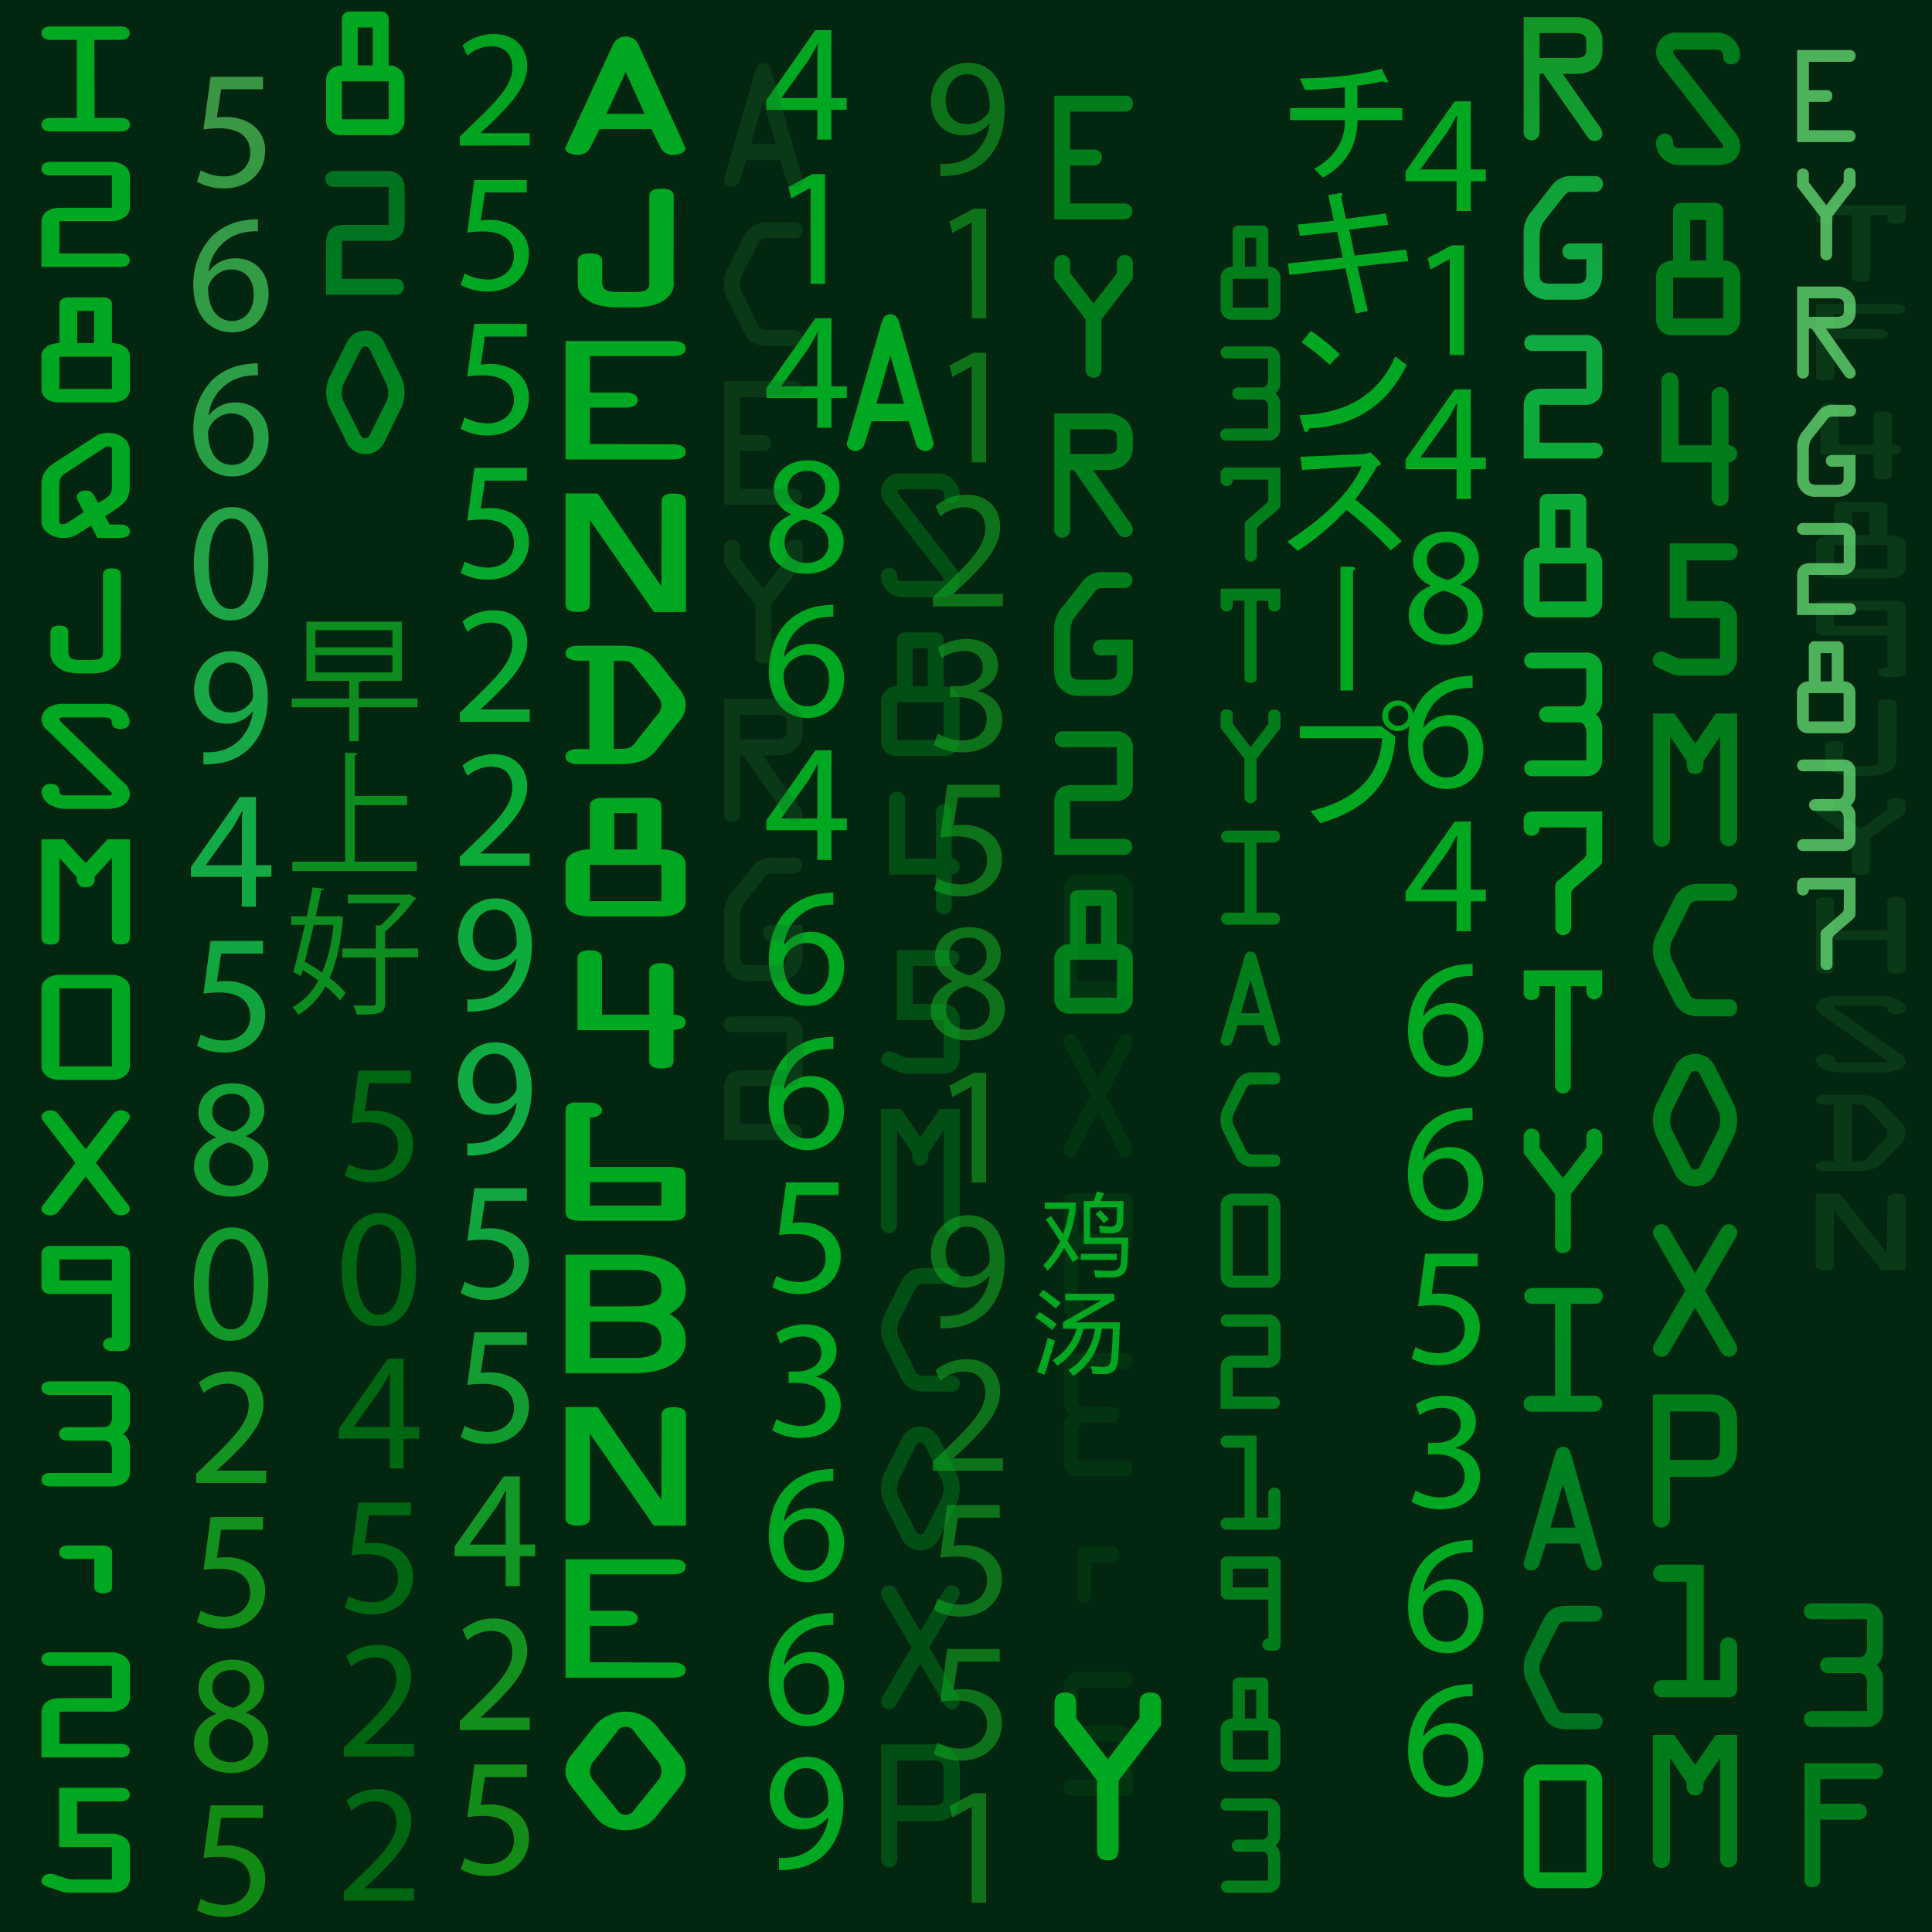 <svg xmlns="http://www.w3.org/2000/svg" xmlns:xlink="http://www.w3.org/1999/xlink" viewBox="0 0 512 512"><defs><style>.cls-1{fill:#032610;}.cls-2{fill:#061;}.cls-3{fill:url(#linear-gradient);}.cls-4{fill:url(#linear-gradient-2);}.cls-5{fill:url(#linear-gradient-3);}.cls-6{fill:url(#linear-gradient-4);}.cls-7{fill:url(#linear-gradient-5);}.cls-8{fill:url(#linear-gradient-6);}.cls-9{fill:url(#linear-gradient-7);}.cls-10{fill:url(#linear-gradient-8);}.cls-11{fill:url(#linear-gradient-9);}.cls-12{fill:url(#linear-gradient-10);}.cls-13{fill:url(#linear-gradient-11);}.cls-14{fill:url(#linear-gradient-12);}.cls-15{fill:url(#linear-gradient-13);}.cls-16{fill:url(#linear-gradient-14);}.cls-17{fill:url(#linear-gradient-15);}.cls-18{fill:url(#linear-gradient-16);}.cls-19{fill:url(#linear-gradient-17);}.cls-20{fill:url(#linear-gradient-18);}.cls-21{fill:url(#linear-gradient-19);}.cls-22{fill:url(#linear-gradient-20);}.cls-23{fill:url(#linear-gradient-21);}.cls-24{fill:url(#linear-gradient-22);}.cls-25{fill:url(#linear-gradient-23);}.cls-26{fill:url(#linear-gradient-24);}.cls-27{fill:url(#linear-gradient-25);}.cls-28{fill:url(#linear-gradient-26);}.cls-29{fill:#0d7219;}.cls-30,.cls-31,.cls-32,.cls-33,.cls-47,.cls-52{fill:#00a821;}.cls-31{opacity:0.32;}.cls-32{opacity:0.66;}.cls-33{opacity:0.65;}.cls-34,.cls-48{opacity:0.28;}.cls-35,.cls-48{fill:#1d6d2b;}.cls-36{fill:url(#linear-gradient-27);}.cls-37{fill:url(#linear-gradient-28);}.cls-38{fill:url(#linear-gradient-29);}.cls-39{fill:url(#linear-gradient-30);}.cls-40{fill:url(#linear-gradient-31);}.cls-41{fill:url(#linear-gradient-32);}.cls-42{fill:url(#linear-gradient-33);}.cls-43{fill:url(#linear-gradient-34);}.cls-44{fill:url(#linear-gradient-35);}.cls-45{fill:url(#linear-gradient-36);}.cls-46{fill:url(#linear-gradient-37);}.cls-47{opacity:0.68;}.cls-49{fill:#73f482;opacity:0.67;}.cls-50{fill:url(#linear-gradient-38);}.cls-51{fill:url(#linear-gradient-39);}.cls-52{opacity:0.11;}.cls-53{fill:#0d8c1f;}</style><linearGradient id="linear-gradient" x1="129.48" y1="-258.4" x2="134.14" y2="565.2" gradientUnits="userSpaceOnUse"><stop offset="0.03" stop-color="#007321"/><stop offset="0.38" stop-color="#00a821"/><stop offset="0.48" stop-color="#04a929"/><stop offset="0.64" stop-color="#0eaa40"/><stop offset="0.68" stop-color="#11ab47"/><stop offset="0.7" stop-color="#11a63f"/><stop offset="0.8" stop-color="#129727"/><stop offset="0.89" stop-color="#138d18"/><stop offset="0.97" stop-color="#138a13"/></linearGradient><linearGradient id="linear-gradient-2" x1="129.29" y1="-258.5" x2="133.94" y2="565.36" xlink:href="#linear-gradient"/><linearGradient id="linear-gradient-3" x1="127.37" y1="-258.24" x2="132.03" y2="565.22" xlink:href="#linear-gradient"/><linearGradient id="linear-gradient-4" x1="127.11" y1="-258.34" x2="131.76" y2="565.25" xlink:href="#linear-gradient"/><linearGradient id="linear-gradient-5" x1="126.91" y1="-258.39" x2="131.57" y2="565.26" xlink:href="#linear-gradient"/><linearGradient id="linear-gradient-6" x1="129.07" y1="-258.41" x2="133.73" y2="565.23" xlink:href="#linear-gradient"/><linearGradient id="linear-gradient-7" x1="128.85" y1="-258.43" x2="133.51" y2="565.24" xlink:href="#linear-gradient"/><linearGradient id="linear-gradient-8" x1="127.56" y1="-258.35" x2="132.21" y2="565.24" xlink:href="#linear-gradient"/><linearGradient id="linear-gradient-9" x1="128.62" y1="-258.43" x2="133.27" y2="565.26" xlink:href="#linear-gradient"/><linearGradient id="linear-gradient-10" x1="128.4" y1="-258.41" x2="133.06" y2="565.25" xlink:href="#linear-gradient"/><linearGradient id="linear-gradient-11" x1="128.27" y1="-258.45" x2="132.93" y2="565.27" xlink:href="#linear-gradient"/><linearGradient id="linear-gradient-12" x1="128.06" y1="-258.37" x2="132.71" y2="565.23" xlink:href="#linear-gradient"/><linearGradient id="linear-gradient-13" x1="127.77" y1="-258.52" x2="132.43" y2="565.3" xlink:href="#linear-gradient"/><linearGradient id="linear-gradient-14" x1="61.73" y1="-142.68" x2="58.24" y2="1166.15" gradientUnits="userSpaceOnUse"><stop offset="0" stop-color="#008b21"/><stop offset="0.13" stop-color="#3b9644"/><stop offset="0.28" stop-color="#11ab47"/><stop offset="0.34" stop-color="#129e32"/><stop offset="0.43" stop-color="#138f1b"/><stop offset="0.48" stop-color="#138a13"/><stop offset="0.73" stop-color="#006921"/><stop offset="0.87" stop-color="#204f25"/><stop offset="0.97" stop-color="#007321"/></linearGradient><linearGradient id="linear-gradient-15" x1="61.82" y1="-142.67" x2="58.33" y2="1166.1" xlink:href="#linear-gradient-14"/><linearGradient id="linear-gradient-16" x1="61.92" y1="-142.71" x2="58.43" y2="1166.25" xlink:href="#linear-gradient-14"/><linearGradient id="linear-gradient-17" x1="62.02" y1="-142.71" x2="58.53" y2="1166.24" xlink:href="#linear-gradient-14"/><linearGradient id="linear-gradient-18" x1="62.12" y1="-142.64" x2="58.63" y2="1166.03" xlink:href="#linear-gradient-14"/><linearGradient id="linear-gradient-19" x1="62.24" y1="-142.74" x2="58.75" y2="1166.3" xlink:href="#linear-gradient-14"/><linearGradient id="linear-gradient-20" x1="62.35" y1="-142.64" x2="58.86" y2="1166.04" xlink:href="#linear-gradient-14"/><linearGradient id="linear-gradient-21" x1="62.96" y1="-142.61" x2="59.47" y2="1166.07" xlink:href="#linear-gradient-14"/><linearGradient id="linear-gradient-22" x1="62.44" y1="-142.66" x2="58.95" y2="1166.1" xlink:href="#linear-gradient-14"/><linearGradient id="linear-gradient-23" x1="62.53" y1="-142.72" x2="59.04" y2="1166.2" xlink:href="#linear-gradient-14"/><linearGradient id="linear-gradient-24" x1="62.67" y1="-142.7" x2="59.18" y2="1166.16" xlink:href="#linear-gradient-14"/><linearGradient id="linear-gradient-25" x1="62.75" y1="-142.7" x2="59.26" y2="1166.16" xlink:href="#linear-gradient-14"/><linearGradient id="linear-gradient-26" x1="62.85" y1="-142.65" x2="59.36" y2="1166.1" xlink:href="#linear-gradient-14"/><linearGradient id="linear-gradient-27" x1="415.9" y1="461.16" x2="413.71" y2="-105.26" xlink:href="#linear-gradient"/><linearGradient id="linear-gradient-28" x1="415.76" y1="461.22" x2="413.56" y2="-105.28" xlink:href="#linear-gradient"/><linearGradient id="linear-gradient-29" x1="415.58" y1="461.23" x2="413.38" y2="-105.28" xlink:href="#linear-gradient"/><linearGradient id="linear-gradient-30" x1="415.39" y1="461.24" x2="413.2" y2="-105.29" xlink:href="#linear-gradient"/><linearGradient id="linear-gradient-31" x1="415.25" y1="461.23" x2="413.06" y2="-105.29" xlink:href="#linear-gradient"/><linearGradient id="linear-gradient-32" x1="415.15" y1="461.22" x2="412.95" y2="-105.29" xlink:href="#linear-gradient"/><linearGradient id="linear-gradient-33" x1="414.98" y1="461.19" x2="412.79" y2="-105.22" xlink:href="#linear-gradient"/><linearGradient id="linear-gradient-34" x1="414.82" y1="461.22" x2="412.62" y2="-105.27" xlink:href="#linear-gradient"/><linearGradient id="linear-gradient-35" x1="414.61" y1="461.22" x2="412.41" y2="-105.28" xlink:href="#linear-gradient"/><linearGradient id="linear-gradient-36" x1="414.34" y1="461.24" x2="412.15" y2="-105.42" xlink:href="#linear-gradient"/><linearGradient id="linear-gradient-37" x1="414.31" y1="461.21" x2="412.11" y2="-105.11" xlink:href="#linear-gradient"/><linearGradient id="linear-gradient-38" x1="92.6" y1="423.79" x2="96.99" y2="46.15" gradientUnits="userSpaceOnUse"><stop offset="0.03" stop-color="#d7ffd7"/><stop offset="0.08" stop-color="#d2ffd3"/><stop offset="0.13" stop-color="#c3ffc8"/><stop offset="0.19" stop-color="#aaffb5"/><stop offset="0.25" stop-color="#88ff9b"/><stop offset="0.32" stop-color="#5dff7a"/><stop offset="0.32" stop-color="#5cff7a"/><stop offset="0.38" stop-color="#45e963"/><stop offset="0.48" stop-color="#1fc63f"/><stop offset="0.57" stop-color="#08b029"/><stop offset="0.62" stop-color="#00a821"/><stop offset="0.97" stop-color="#007321"/></linearGradient><linearGradient id="linear-gradient-39" x1="93.09" y1="423.8" x2="97.48" y2="46.15" xlink:href="#linear-gradient-38"/></defs><g id="Слой_2" data-name="Слой 2"><g id="Слой_1-2" data-name="Слой 1"><rect class="cls-1" width="512" height="512"/></g><g id="Слой_3" data-name="Слой 3"><path class="cls-2" d="M108.87,287.07H97.79l-1.12,7.46a15.32,15.32,0,0,1,2.36-.18,12.47,12.47,0,0,1,6.27,1.56,8.28,8.28,0,0,1,4.15,7.47c0,5.68-4.51,9.93-10.81,9.93a14.29,14.29,0,0,1-7.25-1.79l1-3a13.11,13.11,0,0,0,6.22,1.6c3.71,0,6.89-2.41,6.89-6.3s-2.55-6.44-8.36-6.44a30.82,30.82,0,0,0-4,.31L95,283.75h13.91Z"/><path class="cls-2" d="M110.27,336.15c0,9.88-3.66,15.32-10.1,15.32-5.68,0-9.52-5.32-9.61-14.93s4.2-15.1,10.1-15.1C106.78,321.44,110.27,326.89,110.27,336.15Zm-15.78.44c0,7.56,2.33,11.85,5.9,11.85,4,0,6-4.7,6-12.12,0-7.15-1.83-11.85-5.9-11.85C97,324.47,94.49,328.68,94.49,336.59Z"/><path class="cls-2" d="M103.28,389.16v-7.91H89.78v-2.59l13-18.56H107v18.06h4.08v3.09H107v7.91Zm0-11v-9.7c0-1.52,0-3,.14-4.56h-.14c-.89,1.7-1.61,3-2.41,4.29l-7.11,9.88v.09Z"/><path class="cls-2" d="M108.87,401.59H97.78l-1.11,7.46a17,17,0,0,1,2.36-.17,12.36,12.36,0,0,1,6.27,1.55,8.31,8.31,0,0,1,4.15,7.48c0,5.67-4.52,9.92-10.81,9.92A14.29,14.29,0,0,1,91.39,426l1-3a13,13,0,0,0,6.22,1.61c3.71,0,6.89-2.41,6.89-6.29s-2.55-6.45-8.37-6.45a30.79,30.79,0,0,0-4,.31l1.87-14h13.91Z"/><path class="cls-2" d="M91.15,465.5v-2.4l3.08-3C101.64,453,105,449.27,105,444.9c0-2.95-1.43-5.68-5.76-5.68a9.93,9.93,0,0,0-6.17,2.45l-1.25-2.76a12.73,12.73,0,0,1,8.22-3c6.27,0,8.9,4.29,8.9,8.46,0,5.34-3.88,9.7-10,15.59l-2.33,2.15v.09H109.7v3.25Z"/><path class="cls-2" d="M91.15,503.68v-2.41l3.08-3c7.41-7,10.78-10.82,10.82-15.2,0-2.95-1.44-5.68-5.76-5.68a9.83,9.83,0,0,0-6.18,2.47l-1.25-2.79a12.86,12.86,0,0,1,8.22-2.94c6.27,0,8.9,4.3,8.9,8.46,0,5.36-3.88,9.68-10,15.59l-2.33,2.15v.09H109.7v3.26Z"/><path class="cls-3" d="M121.87,38.58V36.17l3.09-3c7.42-7.07,10.77-10.83,10.82-15.21,0-2.94-1.43-5.68-5.77-5.68a9.91,9.91,0,0,0-6.17,2.47L122.59,12a12.75,12.75,0,0,1,8.22-3c6.27,0,8.9,4.29,8.9,8.44,0,5.36-3.89,9.7-10,15.6l-2.33,2.15v.09h13v3.26Z"/><path class="cls-4" d="M139.6,51H128.51l-1.11,7.45a15.32,15.32,0,0,1,2.36-.18A12.21,12.21,0,0,1,136,59.86a8.25,8.25,0,0,1,4.16,7.46c0,5.68-4.52,9.93-10.82,9.93a14.36,14.36,0,0,1-7.24-1.78l1-3a13,13,0,0,0,6.21,1.61c3.71,0,6.88-2.42,6.88-6.3s-2.54-6.45-8.36-6.45a33,33,0,0,0-4,.31L125.7,47.7h13.9Z"/><path class="cls-5" d="M134,420.33v-7.92h-13.5v-2.59l13-18.55h4.25v18.05h4.07v3.09h-4.07v7.92Zm0-11v-9.7c0-1.51,0-3,.14-4.55H134c-.89,1.68-1.61,2.94-2.41,4.29l-7.11,9.89v.07Z"/><path class="cls-6" d="M121.87,458.49v-2.4l3.09-3c7.42-7.06,10.77-10.83,10.81-15.2,0-2.94-1.43-5.68-5.76-5.68a9.86,9.86,0,0,0-6.17,2.47l-1.25-2.77a12.68,12.68,0,0,1,8.22-3c6.27,0,8.9,4.29,8.9,8.45,0,5.36-3.89,9.69-10,15.6l-2.33,2.15v.08h13v3.26Z"/><path class="cls-7" d="M139.6,470.93H128.51l-1.11,7.46a14,14,0,0,1,2.36-.19,12.31,12.31,0,0,1,6.26,1.57,8.27,8.27,0,0,1,4.16,7.47c0,5.67-4.52,9.93-10.82,9.93a14.35,14.35,0,0,1-7.24-1.79l1-3a12.8,12.8,0,0,0,6.21,1.61c3.71,0,6.88-2.41,6.88-6.29s-2.54-6.46-8.36-6.46a32.74,32.74,0,0,0-4,.32l1.89-13.93h13.9Z"/><path class="cls-8" d="M139.6,89.19H128.52l-1.12,7.46a15.13,15.13,0,0,1,2.36-.19A12.31,12.31,0,0,1,136,98a8.29,8.29,0,0,1,4.16,7.48c0,5.66-4.51,9.91-10.82,9.91a14.29,14.29,0,0,1-7.24-1.78l1-3a13.15,13.15,0,0,0,6.21,1.6c3.71,0,6.89-2.41,6.89-6.3s-2.55-6.44-8.37-6.44a30.79,30.79,0,0,0-4,.31l1.88-13.95h13.9Z"/><path class="cls-9" d="M139.6,127.36H128.52l-1.12,7.46a16.71,16.71,0,0,1,2.36-.18,12.21,12.21,0,0,1,6.26,1.57,8.25,8.25,0,0,1,4.15,7.46c0,5.68-4.51,9.93-10.81,9.93a14.15,14.15,0,0,1-7.24-1.79l1-3a13,13,0,0,0,6.2,1.61c3.72,0,6.9-2.42,6.9-6.31s-2.55-6.44-8.37-6.44a30.79,30.79,0,0,0-4,.31l1.88-14h13.9Z"/><path class="cls-10" d="M139.6,356.4H128.52l-1.12,7.47a15.32,15.32,0,0,1,2.36-.18,12.31,12.31,0,0,1,6.26,1.56,8.26,8.26,0,0,1,4.15,7.47c0,5.67-4.51,9.93-10.81,9.93a14.25,14.25,0,0,1-7.24-1.79l1-3a13,13,0,0,0,6.2,1.61c3.72,0,6.9-2.41,6.9-6.3s-2.55-6.44-8.37-6.44a32.92,32.92,0,0,0-4,.3l1.88-13.94h13.9Z"/><path class="cls-11" d="M121.87,191.28v-2.41l3.09-3c7.42-7.06,10.77-10.82,10.82-15.2,0-2.95-1.43-5.67-5.76-5.67a10,10,0,0,0-6.18,2.45l-1.25-2.78a12.86,12.86,0,0,1,8.23-2.94c6.26,0,8.89,4.29,8.89,8.45,0,5.36-3.89,9.7-10,15.6l-2.33,2.16V188h13v3.26Z"/><path class="cls-12" d="M121.87,229.46v-2.41l3.09-3c7.42-7.06,10.77-10.82,10.82-15.2,0-2.95-1.43-5.69-5.76-5.69a9.91,9.91,0,0,0-6.18,2.47l-1.25-2.78a12.76,12.76,0,0,1,8.23-2.95c6.26,0,8.89,4.3,8.89,8.45,0,5.36-3.89,9.7-10,15.6l-2.33,2.15v.09h13v3.27Z"/><path class="cls-13" d="M123.84,264.85a15.93,15.93,0,0,0,3.18-.13,10.89,10.89,0,0,0,6.07-2.81,12.74,12.74,0,0,0,3.84-7.73h-.12A8.57,8.57,0,0,1,130,257.3c-5.23,0-8.59-3.94-8.59-8.89,0-5.5,4-10.34,9.93-10.34s9.61,4.84,9.61,12.26c0,6.39-2.14,10.86-5,13.64a14.55,14.55,0,0,1-8.45,3.88,18.24,18.24,0,0,1-3.62.23Zm1.43-16.71c0,3.62,2.19,6.17,5.59,6.17a6.5,6.5,0,0,0,5.72-3.05,2.48,2.48,0,0,0,.35-1.42c0-5-1.83-8.77-5.94-8.77C127.64,241.07,125.27,244,125.27,248.14Z"/><path class="cls-14" d="M123.84,303a16.73,16.73,0,0,0,3.18-.13,11,11,0,0,0,6.07-2.82,12.71,12.71,0,0,0,3.84-7.73h-.12a8.55,8.55,0,0,1-6.85,3.13c-5.23,0-8.59-3.94-8.59-8.9,0-5.51,4-10.33,9.93-10.33s9.61,4.82,9.61,12.26c0,6.38-2.14,10.87-5,13.63a14.49,14.49,0,0,1-8.45,3.88,18.24,18.24,0,0,1-3.62.23Zm1.43-16.72c0,3.62,2.19,6.17,5.59,6.17a6.5,6.5,0,0,0,5.72-3,2.54,2.54,0,0,0,.35-1.43c0-5-1.83-8.76-5.94-8.76C127.64,279.25,125.27,282.19,125.27,286.31Z"/><path class="cls-15" d="M139.6,318.22H128.51l-1.12,7.47a15.58,15.58,0,0,1,2.37-.18,12.24,12.24,0,0,1,6.26,1.57,8.27,8.27,0,0,1,4.16,7.46c0,5.68-4.52,9.94-10.82,9.94a14,14,0,0,1-7.24-1.81l1-3a13.13,13.13,0,0,0,6.2,1.61c3.72,0,6.9-2.43,6.9-6.31s-2.55-6.44-8.37-6.44a30.79,30.79,0,0,0-4,.31l1.88-13.95h13.9Z"/><path class="cls-16" d="M69.7,23.66H58.6l-1.11,7.47A15.32,15.32,0,0,1,59.85,31a12.24,12.24,0,0,1,6.26,1.57A8.26,8.26,0,0,1,70.26,40c0,5.68-4.51,9.92-10.81,9.92a14.26,14.26,0,0,1-7.24-1.78l1-3a12.94,12.94,0,0,0,6.21,1.61c3.72,0,6.9-2.41,6.9-6.3S63.75,34,57.92,34a31.09,31.09,0,0,0-4,.31l1.89-13.95H69.7Z"/><path class="cls-17" d="M68.35,61.3a14.48,14.48,0,0,0-2.95.18A11.83,11.83,0,0,0,55.29,71.8h.14a8.69,8.69,0,0,1,7-3.35c5.14,0,8.75,3.71,8.75,9.38,0,5.33-3.61,10.25-9.65,10.25-6.21,0-10.28-4.83-10.28-12.39A18.3,18.3,0,0,1,56.19,62.6a15.76,15.76,0,0,1,9.3-4.3,18.59,18.59,0,0,1,2.86-.22ZM67.24,78.06c0-4.16-2.38-6.66-6-6.66A6.47,6.47,0,0,0,55.61,75a3.29,3.29,0,0,0-.45,1.74c.1,4.79,2.27,8.32,6.39,8.32C65,85,67.24,82.22,67.24,78.06Z"/><path class="cls-18" d="M68.34,99.47a14.39,14.39,0,0,0-2.94.18A11.8,11.8,0,0,0,55.29,110h.14a8.61,8.61,0,0,1,7-3.35c5.15,0,8.76,3.71,8.76,9.38,0,5.33-3.61,10.24-9.65,10.24-6.21,0-10.28-4.83-10.28-12.38a18.35,18.35,0,0,1,4.91-13.1,15.84,15.84,0,0,1,9.3-4.29,19,19,0,0,1,2.86-.23Zm-1.11,16.76c0-4.15-2.37-6.66-6-6.66a6.44,6.44,0,0,0-5.63,3.58,3.35,3.35,0,0,0-.45,1.75c.1,4.78,2.27,8.31,6.39,8.31C65,123.21,67.23,120.39,67.23,116.23Z"/><path class="cls-19" d="M71.09,149.09c0,9.88-3.66,15.33-10.1,15.33-5.67,0-9.51-5.32-9.61-14.93s4.2-15.11,10.1-15.11C67.6,134.38,71.09,139.84,71.09,149.09Zm-15.77.45c0,7.55,2.32,11.85,5.89,11.85,4,0,6-4.7,6-12.12,0-7.15-1.84-11.85-5.9-11.85C57.82,137.42,55.32,141.62,55.32,149.54Z"/><path class="cls-20" d="M53.93,199.34a17.58,17.58,0,0,0,3.18-.13,11,11,0,0,0,6.08-2.83A12.77,12.77,0,0,0,67,188.66h-.15a8.52,8.52,0,0,1-6.84,3.12c-5.21,0-8.57-3.93-8.57-8.9,0-5.5,4-10.32,9.93-10.32s9.6,4.82,9.6,12.25c0,6.39-2.15,10.87-5,13.63a14.53,14.53,0,0,1-8.44,3.89,18.23,18.23,0,0,1-3.63.22Zm1.43-16.73c0,3.63,2.2,6.18,5.59,6.18a6.46,6.46,0,0,0,5.71-3,2.51,2.51,0,0,0,.38-1.43c0-5-1.85-8.76-6-8.76C57.74,175.55,55.36,178.51,55.36,182.61Z"/><path class="cls-21" d="M64.1,240.29v-7.92H50.6v-2.59l13-18.56h4.24v18.06h4.08v3.09H67.81v7.92Zm0-11v-9.69c0-1.53,0-3.05.14-4.57H64.1c-.89,1.7-1.61,2.95-2.41,4.3l-7.1,9.87v.09Z"/><path class="cls-22" d="M69.7,252.71H58.6l-1.11,7.46a15.32,15.32,0,0,1,2.36-.18,12.3,12.3,0,0,1,6.27,1.57A8.28,8.28,0,0,1,70.28,269c0,5.68-4.53,9.93-10.83,9.93a14.25,14.25,0,0,1-7.24-1.79l1-3a13,13,0,0,0,6.22,1.61c3.71,0,6.89-2.41,6.89-6.3S63.75,263,57.92,263a31.09,31.09,0,0,0-4,.31l1.89-13.95H69.7Z"/><path class="cls-23" d="M69.7,481.75H58.6l-1.11,7.46a15.32,15.32,0,0,1,2.36-.18,12.4,12.4,0,0,1,6.27,1.57,8.3,8.3,0,0,1,4.16,7.47c0,5.67-4.53,9.92-10.83,9.92a14.36,14.36,0,0,1-7.24-1.78l1-3a13.18,13.18,0,0,0,6.22,1.61c3.71,0,6.89-2.42,6.89-6.3s-2.55-6.44-8.38-6.44a29.4,29.4,0,0,0-4,.31l1.89-13.95H69.7Z"/><path class="cls-24" d="M51.42,309.25c0-3.66,2.2-6.26,5.77-7.78l0-.13c-3.22-1.52-4.61-4-4.61-6.53,0-4.6,3.89-7.73,9-7.73,5.64,0,8.46,3.53,8.46,7.15,0,2.45-1.22,5.1-4.79,6.79v.14c3.63,1.43,5.86,4,5.86,7.51,0,5.05-4.33,8.45-9.88,8.45C55.09,317.12,51.42,313.5,51.42,309.25Zm15.65-.17c0-3.54-2.45-5.23-6.39-6.35-3.39,1-5.23,3.21-5.23,6-.14,2.95,2.09,5.54,5.82,5.54C64.79,314.26,67.07,312.07,67.07,309.08ZM56.25,294.54c0,2.91,2.2,4.47,5.54,5.37,2.51-.85,4.43-2.64,4.43-5.28a4.52,4.52,0,0,0-4.92-4.74C58.05,289.89,56.25,292,56.25,294.54Z"/><path class="cls-25" d="M71.09,340c0,9.88-3.66,15.33-10.1,15.33-5.67,0-9.51-5.32-9.61-14.93s4.2-15.11,10.1-15.11C67.6,325.25,71.09,330.71,71.09,340Zm-15.77.45c0,7.56,2.32,11.85,5.89,11.85,4,0,6-4.7,6-12.12,0-7.15-1.84-11.84-5.9-11.84C57.82,328.3,55.32,332.5,55.32,340.41Z"/><path class="cls-26" d="M52,393v-2.41l3.08-3c7.42-7.06,10.77-10.82,10.83-15.2,0-2.95-1.44-5.69-5.78-5.69a9.83,9.83,0,0,0-6.17,2.47l-1.25-2.77a12.75,12.75,0,0,1,8.22-2.95c6.27,0,8.9,4.29,8.9,8.44,0,5.37-3.89,9.71-10,15.62l-2.32,2.14v.09H70.53V393Z"/><path class="cls-27" d="M69.7,405.4H58.59l-1.11,7.47a15.47,15.47,0,0,1,2.37-.18,12.23,12.23,0,0,1,6.26,1.56,8.3,8.3,0,0,1,4.15,7.46c0,5.69-4.51,9.93-10.81,9.93a14.15,14.15,0,0,1-7.24-1.79l1-3a13.06,13.06,0,0,0,6.21,1.61c3.72,0,6.88-2.42,6.88-6.31s-2.54-6.43-8.36-6.43a29.4,29.4,0,0,0-4,.31l1.89-14H69.7Z"/><path class="cls-28" d="M51.42,462c0-3.67,2.2-6.27,5.77-7.78l0-.13c-3.22-1.53-4.61-4-4.61-6.53,0-4.61,3.9-7.74,9-7.74,5.64,0,8.46,3.53,8.46,7.16,0,2.46-1.2,5.09-4.79,6.79v.13c3.63,1.43,5.86,4,5.86,7.52,0,5.05-4.33,8.45-9.88,8.45C55.09,469.82,51.42,466.2,51.42,462Zm15.65-.18c0-3.53-2.45-5.23-6.39-6.35-3.39,1-5.23,3.22-5.23,6-.14,2.95,2.09,5.54,5.82,5.54C64.79,467,67.07,464.76,67.07,461.77ZM56.26,447.24c0,2.91,2.19,4.47,5.53,5.37,2.51-.86,4.44-2.65,4.44-5.28a4.53,4.53,0,0,0-4.93-4.74C58.05,442.59,56.26,444.73,56.26,447.24Z"/><path class="cls-29" d="M249.17,43.42a16.06,16.06,0,0,0,3.18-.14,11,11,0,0,0,6.08-2.81,12.85,12.85,0,0,0,3.85-7.73h-.15a8.52,8.52,0,0,1-6.83,3.12c-5.24,0-8.58-3.93-8.58-8.89,0-5.5,4-10.33,9.91-10.33s9.63,4.83,9.63,12.25c0,6.4-2.16,10.87-5,13.63a14.48,14.48,0,0,1-8.45,3.9,18.87,18.87,0,0,1-3.62.22Zm1.44-16.71c0,3.61,2.18,6.16,5.58,6.16a6.49,6.49,0,0,0,5.71-3,2.56,2.56,0,0,0,.38-1.43c0-5-1.84-8.76-5.95-8.76C253,19.64,250.61,22.58,250.61,26.71Z"/><path class="cls-29" d="M257.53,59h-.08l-5.06,2.73-.77-3L258,55.3h3.35V84.36h-3.8Z"/><path class="cls-29" d="M264.94,402.18H253.85l-1.12,7.46a17.11,17.11,0,0,1,2.37-.17,12.23,12.23,0,0,1,6.26,1.56,8.28,8.28,0,0,1,4.16,7.47c0,5.67-4.53,9.92-10.83,9.92a14.29,14.29,0,0,1-7.24-1.78l1-3a13.15,13.15,0,0,0,6.23,1.61c3.7,0,6.88-2.42,6.88-6.31s-2.55-6.44-8.36-6.44a29.25,29.25,0,0,0-4,.32L251,398.87h13.91Z"/><path class="cls-29" d="M264.94,440.36H253.85l-1.12,7.45a17.11,17.11,0,0,1,2.37-.17,12.28,12.28,0,0,1,6.26,1.56,8.3,8.3,0,0,1,4.16,7.47c0,5.68-4.53,9.92-10.83,9.92a14.18,14.18,0,0,1-7.24-1.79l1-3a13.24,13.24,0,0,0,6.23,1.6c3.7,0,6.88-2.42,6.88-6.31s-2.55-6.43-8.36-6.43a29.45,29.45,0,0,0-4,.31L251,437h13.91Z"/><path class="cls-29" d="M257.53,478.88h-.08l-5.06,2.74-.77-3,6.36-3.38h3.35v29h-3.8Z"/><path class="cls-29" d="M257.53,97.15h-.08l-5.06,2.73-.77-3,6.36-3.4h3.35v29.06h-3.8Z"/><path class="cls-29" d="M247.21,160.72V158.3l3.08-3c7.42-7.06,10.77-10.81,10.81-15.2,0-2.94-1.42-5.67-5.75-5.67a9.93,9.93,0,0,0-6.18,2.45l-1.25-2.77a12.81,12.81,0,0,1,8.22-3c6.27,0,8.91,4.29,8.91,8.45,0,5.37-3.89,9.71-10,15.6l-2.32,2.15v.09h13.06v3.27Z"/><path class="cls-29" d="M247.21,389.76v-2.41l3.08-3c7.42-7.06,10.77-10.82,10.81-15.2,0-2.95-1.42-5.68-5.75-5.68a9.88,9.88,0,0,0-6.18,2.46l-1.25-2.78a12.8,12.8,0,0,1,8.22-2.94c6.27,0,8.91,4.29,8.91,8.44,0,5.37-3.89,9.71-10,15.61l-2.32,2.15v.08h13.06v3.27Z"/><path class="cls-29" d="M248.48,194.37a13.24,13.24,0,0,0,6.44,1.84c5.05,0,6.62-3.23,6.58-5.63-.05-4.07-3.72-5.82-7.51-5.82h-2.2v-2.95H254c2.86,0,6.47-1.47,6.47-4.93,0-2.31-1.47-4.37-5.1-4.37a10.67,10.67,0,0,0-5.8,1.92l-1-2.86a13.76,13.76,0,0,1,7.59-2.23c5.73,0,8.33,3.4,8.33,6.93,0,3-1.79,5.54-5.37,6.84v.09c3.58.71,6.48,3.39,6.48,7.46,0,4.65-3.63,8.72-10.59,8.72a14.79,14.79,0,0,1-7.56-2Z"/><path class="cls-29" d="M264.94,211.31H253.85l-1.12,7.46a17.07,17.07,0,0,1,2.36-.17,12.25,12.25,0,0,1,6.27,1.57,8.27,8.27,0,0,1,4.16,7.46c0,5.67-4.53,9.92-10.83,9.92a14.26,14.26,0,0,1-7.24-1.78l1-3a13,13,0,0,0,6.23,1.61c3.7,0,6.88-2.41,6.88-6.3s-2.55-6.44-8.36-6.44a30.5,30.5,0,0,0-4,.31L251,208h13.91Z"/><path class="cls-29" d="M246.67,267.86c0-3.67,2.19-6.25,5.78-7.78l-.06-.13c-3.22-1.52-4.61-4-4.61-6.53,0-4.6,3.9-7.73,9-7.73,5.63,0,8.44,3.53,8.44,7.15,0,2.45-1.2,5.09-4.78,6.79v.14c3.62,1.43,5.86,4,5.86,7.51,0,5.05-4.34,8.44-9.89,8.44C250.33,275.72,246.67,272.11,246.67,267.86Zm15.65-.18c0-3.54-2.45-5.23-6.39-6.35-3.4,1-5.23,3.22-5.23,6-.13,2.95,2.1,5.55,5.81,5.55C260,272.87,262.32,270.67,262.32,267.68ZM251.5,253.15c0,2.9,2.19,4.47,5.54,5.36,2.51-.84,4.43-2.63,4.43-5.27a4.52,4.52,0,0,0-4.92-4.74C253.29,248.5,251.5,250.65,251.5,253.15Z"/><path class="cls-29" d="M257.53,288h-.08l-5.06,2.72-.77-3,6.36-3.4h3.35v29.07h-3.8Z"/><path class="cls-29" d="M249.17,348.81a16.73,16.73,0,0,0,3.18-.13,11,11,0,0,0,6.08-2.82,12.8,12.8,0,0,0,3.85-7.73h-.15a8.52,8.52,0,0,1-6.83,3.13c-5.24,0-8.58-3.93-8.58-8.9,0-5.51,4-10.33,9.93-10.33s9.61,4.82,9.61,12.25c0,6.39-2.16,10.87-5,13.64a14.46,14.46,0,0,1-8.44,3.88,17.6,17.6,0,0,1-3.63.23Zm1.44-16.72c0,3.62,2.19,6.18,5.58,6.18a6.5,6.5,0,0,0,5.71-3,2.53,2.53,0,0,0,.38-1.43c0-5-1.84-8.76-5.95-8.76C253,325,250.61,328,250.61,332.09Z"/><path class="cls-30" d="M386,55.91V48H372.5V45.4l13-18.55h4.27V44.91h4V48h-4v7.92Zm0-11V35.2c0-1.52.05-3,.13-4.55H386c-.9,1.7-1.62,3-2.41,4.28l-7.12,9.88v.1Z"/><path class="cls-30" d="M384.2,68.69h-.1l-5,2.73-.76-3,6.35-3.4H388V94.08h-3.8Z"/><path class="cls-30" d="M386,132.25v-7.91H372.5v-2.59l13-18.56h4.27v18.07h4v3.08h-4v7.91Zm0-11v-9.71c0-1.52.05-3,.13-4.56H386c-.9,1.7-1.61,3-2.41,4.29l-7.12,9.88v.1Z"/><path class="cls-30" d="M373.33,163.05c0-3.67,2.2-6.26,5.77-7.78l-.06-.13c-3.21-1.52-4.59-4-4.59-6.54,0-4.6,3.89-7.73,9-7.73,5.63,0,8.45,3.54,8.45,7.16,0,2.46-1.21,5.09-4.79,6.79V155c3.64,1.43,5.86,4,5.86,7.51,0,5.05-4.34,8.44-9.88,8.44C377,170.91,373.33,167.3,373.33,163.05Zm15.65-.18c0-3.53-2.46-5.23-6.39-6.35-3.4,1-5.23,3.22-5.23,6-.14,3,2.09,5.54,5.81,5.54C386.7,168.05,389,165.87,389,162.87Zm-10.82-14.53c0,2.91,2.2,4.47,5.55,5.36,2.49-.85,4.41-2.64,4.41-5.27a4.51,4.51,0,0,0-4.9-4.74C379.94,143.69,378.16,145.84,378.16,148.34Z"/><path class="cls-30" d="M390.26,182.31a13.77,13.77,0,0,0-2.95.18,11.8,11.8,0,0,0-10.11,10.32h.13a8.67,8.67,0,0,1,7-3.34c5.14,0,8.77,3.7,8.77,9.38,0,5.33-3.63,10.24-9.67,10.24-6.21,0-10.26-4.83-10.26-12.39,0-5.72,2-10.23,4.9-13.09a15.78,15.78,0,0,1,9.3-4.29,19,19,0,0,1,2.87-.23Zm-1.13,16.76c0-4.15-2.36-6.66-6-6.66a6.46,6.46,0,0,0-5.63,3.58,3.25,3.25,0,0,0-.45,1.74c.08,4.79,2.27,8.32,6.38,8.32C386.85,206.05,389.13,203.23,389.13,199.07Z"/><path class="cls-30" d="M386,246.77v-7.92H372.5v-2.58l13-18.55h4.27v18.05h4v3.08h-4v7.92Zm0-11v-9.69c0-1.52.06-3.05.14-4.57H386c-.89,1.71-1.61,3-2.41,4.3l-7.11,9.88v.08Z"/><path class="cls-30" d="M390.26,258.66a14.45,14.45,0,0,0-2.95.18,11.82,11.82,0,0,0-10.11,10.32h.13a8.67,8.67,0,0,1,7-3.35c5.14,0,8.77,3.71,8.77,9.39,0,5.32-3.63,10.23-9.65,10.23-6.23,0-10.3-4.82-10.3-12.37,0-5.73,2.06-10.25,4.92-13.1a15.82,15.82,0,0,1,9.3-4.3,20.27,20.27,0,0,1,2.87-.22Zm-1.13,16.77c0-4.17-2.36-6.67-6-6.67a6.46,6.46,0,0,0-5.63,3.58,3.25,3.25,0,0,0-.45,1.74c.08,4.79,2.27,8.32,6.4,8.32C386.85,282.4,389.13,279.58,389.13,275.43Z"/><path class="cls-30" d="M390.26,296.84a14.62,14.62,0,0,0-3,.17,11.81,11.81,0,0,0-10.09,10.33h.13a8.65,8.65,0,0,1,7-3.36c5.14,0,8.77,3.72,8.77,9.4,0,5.31-3.63,10.23-9.67,10.23-6.21,0-10.28-4.83-10.28-12.38,0-5.73,2.06-10.24,4.92-13.1a15.91,15.91,0,0,1,9.3-4.3,19.93,19.93,0,0,1,2.87-.21Zm-1.13,16.75c0-4.15-2.36-6.66-6-6.66a6.46,6.46,0,0,0-5.63,3.58,3.28,3.28,0,0,0-.45,1.75c.08,4.78,2.27,8.31,6.38,8.31C386.85,320.57,389.13,317.75,389.13,313.59Z"/><path class="cls-30" d="M391.59,335.54H380.51L379.39,343a15.36,15.36,0,0,1,2.37-.18A12.21,12.21,0,0,1,388,344.4a8.3,8.3,0,0,1,4.16,7.47c0,5.67-4.52,9.92-10.81,9.92a14.33,14.33,0,0,1-7.26-1.79l1-3a12.9,12.9,0,0,0,6.2,1.61c3.72,0,6.88-2.41,6.88-6.3s-2.54-6.44-8.35-6.44a31,31,0,0,0-4,.31l1.89-13.95h13.89Z"/><path class="cls-30" d="M375.15,395a13.29,13.29,0,0,0,6.43,1.82c5.05,0,6.61-3.21,6.58-5.63-.05-4.06-3.72-5.8-7.52-5.8h-2.19v-3h2.19c2.87,0,6.48-1.48,6.48-4.92,0-2.32-1.47-4.38-5.09-4.38a10.66,10.66,0,0,0-5.82,1.93l-1-2.88a13.85,13.85,0,0,1,7.6-2.23c5.72,0,8.31,3.41,8.31,6.94,0,3-1.79,5.54-5.36,6.83v.1c3.57.71,6.48,3.4,6.48,7.46,0,4.66-3.62,8.72-10.6,8.72a14.74,14.74,0,0,1-7.55-2Z"/><path class="cls-30" d="M390.26,411.35a14.45,14.45,0,0,0-2.95.18,11.81,11.81,0,0,0-10.11,10.33h.13a8.68,8.68,0,0,1,7-3.36c5.14,0,8.77,3.72,8.77,9.39,0,5.33-3.63,10.25-9.65,10.25-6.23,0-10.28-4.83-10.28-12.38,0-5.73,2-10.24,4.9-13.1a15.79,15.79,0,0,1,9.3-4.3,18.87,18.87,0,0,1,2.87-.22Zm-1.13,16.77c0-4.16-2.36-6.66-6-6.66a6.47,6.47,0,0,0-5.63,3.57,3.28,3.28,0,0,0-.45,1.75c.08,4.78,2.27,8.31,6.4,8.31C386.85,435.09,389.13,432.27,389.13,428.12Z"/><path class="cls-30" d="M390.26,449.52a13.22,13.22,0,0,0-2.95.19A11.8,11.8,0,0,0,377.2,460h.13a8.67,8.67,0,0,1,7-3.35c5.14,0,8.77,3.71,8.77,9.39,0,5.32-3.63,10.23-9.65,10.23-6.23,0-10.28-4.82-10.28-12.37,0-5.73,2-10.24,4.9-13.1a15.91,15.91,0,0,1,9.3-4.3,18.65,18.65,0,0,1,2.87-.21Zm-1.13,16.78c0-4.17-2.36-6.67-6-6.67a6.46,6.46,0,0,0-5.63,3.58,3.22,3.22,0,0,0-.45,1.74c.08,4.78,2.27,8.32,6.4,8.32C386.85,473.27,389.13,470.45,389.13,466.3Z"/><path class="cls-30" d="M216.61,37V29.12H203.1v-2.6L216.07,8h4.25V26h4.06v3.08h-4.06V37Zm0-11V16.33c0-1.52,0-3,.12-4.56h-.12c-.9,1.7-1.62,3-2.41,4.3l-7.12,9.87V26Z"/><path class="cls-30" d="M214.8,49.82h-.1l-5,2.73-.76-3,6.34-3.4h3.36V75.2h-3.8Z"/><path class="cls-30" d="M216.61,113.38v-7.91H203.1v-2.6l13-18.55h4.25v18.07h4.06v3.08h-4.06v7.91Zm0-11V92.68c0-1.52,0-3,.12-4.56h-.12c-.9,1.7-1.61,2.94-2.41,4.29l-7.12,9.88v.1Z"/><path class="cls-30" d="M203.93,144.17c0-3.66,2.2-6.25,5.77-7.77l-.06-.13c-3.21-1.53-4.59-4-4.59-6.54,0-4.6,3.89-7.73,9-7.73,5.63,0,8.45,3.53,8.45,7.15,0,2.46-1.21,5.1-4.79,6.8v.13c3.64,1.44,5.86,4,5.86,7.52,0,5.05-4.34,8.44-9.88,8.44C207.6,152,203.93,148.42,203.93,144.17Zm15.65-.17c0-3.53-2.46-5.23-6.39-6.35-3.4,1-5.24,3.22-5.24,6-.13,3,2.1,5.54,5.82,5.54C217.3,149.18,219.58,147,219.58,144Zm-10.82-14.53c0,2.91,2.19,4.47,5.55,5.36,2.49-.85,4.41-2.64,4.41-5.27a4.5,4.5,0,0,0-4.9-4.74C210.54,124.82,208.76,127,208.76,129.47Z"/><path class="cls-30" d="M220.85,163.44a13.68,13.68,0,0,0-2.94.18A11.78,11.78,0,0,0,207.81,174h.12a8.65,8.65,0,0,1,7-3.36c5.14,0,8.76,3.72,8.76,9.39,0,5.32-3.62,10.24-9.66,10.24-6.21,0-10.27-4.83-10.27-12.39,0-5.72,2.05-10.23,4.91-13.1a15.8,15.8,0,0,1,9.3-4.28,18.89,18.89,0,0,1,2.86-.23Zm-1.11,16.76c0-4.15-2.38-6.66-6-6.66a6.46,6.46,0,0,0-5.63,3.58,3.22,3.22,0,0,0-.45,1.74c.09,4.79,2.27,8.32,6.38,8.32C217.46,187.18,219.74,184.36,219.74,180.2Z"/><path class="cls-30" d="M216.6,227.9V220H203.1V217.4l13-18.56h4.25V216.9h4.06V220h-4.06v7.91Zm0-11v-9.69c0-1.53.06-3.05.13-4.57h-.13c-.89,1.7-1.61,3-2.41,4.3l-7.11,9.87v.09Z"/><path class="cls-30" d="M220.85,239.78a15.1,15.1,0,0,0-2.94.18,11.8,11.8,0,0,0-10.1,10.33h.12a8.67,8.67,0,0,1,7-3.34c5.14,0,8.76,3.7,8.76,9.38,0,5.32-3.62,10.24-9.64,10.24-6.23,0-10.3-4.83-10.3-12.38,0-5.73,2.06-10.24,4.92-13.1a15.85,15.85,0,0,1,9.3-4.3,18.76,18.76,0,0,1,2.86-.22Zm-1.11,16.77c0-4.15-2.38-6.66-6-6.66a6.46,6.46,0,0,0-5.63,3.58,3.23,3.23,0,0,0-.45,1.75c.09,4.77,2.27,8.31,6.4,8.31C217.46,263.53,219.74,260.71,219.74,256.55Z"/><path class="cls-30" d="M220.85,278a14.62,14.62,0,0,0-3,.18,11.79,11.79,0,0,0-10.08,10.32h.12a8.67,8.67,0,0,1,7-3.35c5.14,0,8.76,3.71,8.76,9.4,0,5.31-3.62,10.23-9.66,10.23-6.21,0-10.28-4.83-10.28-12.39,0-5.72,2.06-10.23,4.92-13.09A15.82,15.82,0,0,1,218,275a19.8,19.8,0,0,1,2.86-.21Zm-1.11,16.76c0-4.15-2.38-6.66-6-6.66a6.46,6.46,0,0,0-5.63,3.58,3.22,3.22,0,0,0-.45,1.74c.09,4.79,2.27,8.32,6.38,8.32C217.46,301.7,219.74,298.88,219.74,294.72Z"/><path class="cls-30" d="M222.19,316.68H211.1L210,324.14a15.36,15.36,0,0,1,2.37-.18,12.33,12.33,0,0,1,6.26,1.56,8.31,8.31,0,0,1,4.16,7.47c0,5.68-4.51,9.93-10.81,9.93a14.33,14.33,0,0,1-7.26-1.79l1-3a12.86,12.86,0,0,0,6.2,1.61c3.72,0,6.89-2.41,6.89-6.31s-2.56-6.43-8.36-6.43a31,31,0,0,0-4,.31l1.89-13.95h13.89Z"/><path class="cls-30" d="M205.75,376.09a13.33,13.33,0,0,0,6.43,1.82c5,0,6.62-3.22,6.57-5.63,0-4.07-3.71-5.8-7.51-5.8H209v-3h2.2c2.86,0,6.48-1.48,6.48-4.92,0-2.32-1.48-4.38-5.09-4.38a10.66,10.66,0,0,0-5.82,1.93l-1-2.87a13.75,13.75,0,0,1,7.59-2.24c5.73,0,8.32,3.4,8.32,6.94,0,3-1.79,5.54-5.36,6.83v.1c3.57.71,6.47,3.4,6.47,7.46,0,4.66-3.61,8.72-10.59,8.72a14.74,14.74,0,0,1-7.55-2Z"/><path class="cls-30" d="M220.85,392.48a14.35,14.35,0,0,0-2.94.18A11.79,11.79,0,0,0,207.81,403h.12a8.7,8.7,0,0,1,7-3.35c5.14,0,8.76,3.71,8.76,9.4,0,5.32-3.62,10.23-9.64,10.23-6.23,0-10.29-4.82-10.29-12.37,0-5.73,2.05-10.25,4.91-13.11a15.81,15.81,0,0,1,9.3-4.29,18.76,18.76,0,0,1,2.86-.22Zm-1.11,16.77c0-4.16-2.38-6.66-6-6.66a6.45,6.45,0,0,0-5.63,3.57,3.28,3.28,0,0,0-.45,1.75c.09,4.78,2.27,8.31,6.4,8.31C217.46,416.22,219.74,413.4,219.74,409.25Z"/><path class="cls-30" d="M220.85,430.66a13.68,13.68,0,0,0-2.94.18,11.78,11.78,0,0,0-10.1,10.32h.12a8.67,8.67,0,0,1,7-3.35c5.14,0,8.76,3.71,8.76,9.39,0,5.32-3.62,10.24-9.64,10.24-6.23,0-10.29-4.83-10.29-12.38,0-5.73,2.05-10.24,4.91-13.1a15.76,15.76,0,0,1,9.3-4.3,18.54,18.54,0,0,1,2.86-.21Zm-1.11,16.76c0-4.16-2.38-6.66-6-6.66a6.46,6.46,0,0,0-5.63,3.58,3.25,3.25,0,0,0-.45,1.74c.09,4.79,2.27,8.32,6.4,8.32C217.46,454.4,219.74,451.58,219.74,447.42Z"/><path class="cls-30" d="M206.43,492.35a16.81,16.81,0,0,0,3.18-.14,10.8,10.8,0,0,0,6.08-2.82,12.68,12.68,0,0,0,3.84-7.72h-.14a8.53,8.53,0,0,1-6.82,3.13c-5.24,0-8.59-3.93-8.59-8.9,0-5.51,4-10.33,9.92-10.33s9.61,4.82,9.61,12.25c0,6.39-2.14,10.87-5,13.64a14.55,14.55,0,0,1-8.46,3.88,18.24,18.24,0,0,1-3.62.23Zm1.43-16.73c0,3.64,2.19,6.18,5.59,6.18a6.5,6.5,0,0,0,5.73-3.05,2.7,2.7,0,0,0,.35-1.42c0-5-1.83-8.76-5.94-8.76C210.23,468.57,207.86,471.51,207.86,475.62Z"/><path class="cls-31" d="M252.86,150a5.49,5.49,0,0,1,1.47,3.49c0,3.16-2.39,4.76-5.31,4.76h-9.26a6.25,6.25,0,0,1-4.26-1.34,5.36,5.36,0,0,1-2-3.92,2.27,2.27,0,0,1,2.23-2.52,2,2,0,0,1,2,2.14c0,1.26.67,1.43,1.85,1.43h9.14c.33,0,1.39.13,1.39-.5,0-.34-.59-1-.76-1.23l-14.45-18.57a5.06,5.06,0,0,1-1.38-3.45,4.7,4.7,0,0,1,2.23-4.05,5.61,5.61,0,0,1,3.5-.76h8.93a6,6,0,0,1,4.16,1.39,5.75,5.75,0,0,1,2,4,2.14,2.14,0,0,1-2.18,2.44,1.87,1.87,0,0,1-2-2c0-1.44-.72-1.65-2-1.65h-8.92c-.46,0-1.43-.12-1.43.6,0,.38.46.88.64,1.14Z"/><path class="cls-31" d="M248,167.59a2,2,0,0,1,2.1,2.11v12.18a4.36,4.36,0,0,1,3.08,1.17,4.05,4.05,0,0,1,1.13,3.08v10a3.92,3.92,0,0,1-4.21,4.22H237.74a3.92,3.92,0,0,1-4.21-4.22v-10a4.09,4.09,0,0,1,1.13-3.08,4.36,4.36,0,0,1,3.08-1.17V169.7a2,2,0,0,1,2.1-2.11Zm2.1,28.56V186.09H237.74v10.06Zm-4.21-14.27V171.81h-4v10.07Z"/><path class="cls-31" d="M248,227.56V215.38a2.11,2.11,0,1,1,4.21,0v12.18a2.1,2.1,0,1,1,0,4.2v8.6a2.11,2.11,0,0,1-4.21,0v-8.6H235.63v-20a2.11,2.11,0,0,1,4.21,0v15.76Z"/><path class="cls-31" d="M241.91,266.07h7.75a4.34,4.34,0,0,1,3.37,1.18,4.15,4.15,0,0,1,1.3,3.58v9a4.45,4.45,0,0,1-1,3.29,4.09,4.09,0,0,1-3.66,1.43h-9.35a6.14,6.14,0,0,1-2.78-.76l-1.6-.71c-1.14-.51-2.4-.89-2.4-2.36a2.13,2.13,0,0,1,2-2.11,3,3,0,0,1,1.35.34l1.26.54a7,7,0,0,0,2.23.85h9.73V270.28H237.7V251.79h14.53a2.11,2.11,0,0,1,0,4.21H241.91Z"/><path class="cls-31" d="M249.06,293.89h5.27v30.66a2.11,2.11,0,1,1-4.21,0V299.7H250l-4,5.94v.68c0,1.3-.51,2.52-2.11,2.52s-2.1-1.22-2.1-2.52v-.68l-4-5.94h-.08v24.85a2.11,2.11,0,1,1-4.21,0V293.89h5.26l5.14,7.41Z"/><path class="cls-31" d="M244.85,368.76c-3.15,0-5-1.27-6.31-4l-3.88-7.84a9.52,9.52,0,0,1-1.13-4.42,9.16,9.16,0,0,1,1.18-4.68l3.87-7.79c1.43-2.9,3.25-4,6.48-4h7.17a2.11,2.11,0,0,1,0,4.21h-7c-1.82,0-2.11.17-2.91,1.77l-3.67,7.33a6.49,6.49,0,0,0-.88,3.2,5.87,5.87,0,0,0,.88,2.9l3.58,7.29c.85,1.73,1.27,1.86,3.16,1.86h6.87a2,2,0,0,1,2.1,2.09,2,2,0,0,1-2.1,2.12Z"/><path class="cls-31" d="M253.24,389.92a9.67,9.67,0,0,1,1.09,4.67,10.3,10.3,0,0,1-1.39,5l-3.88,7.76a5.52,5.52,0,0,1-10.27,0l-3.88-7.76a10.4,10.4,0,0,1-1.38-5,9.55,9.55,0,0,1,1.09-4.67l4.21-8.38a5.48,5.48,0,0,1,10.19,0Zm-7.88-6.37c-.33-.66-.54-1.26-1.43-1.26s-1.1.6-1.43,1.26l-3.79,7.64a6.39,6.39,0,0,0-1,3.4,5.7,5.7,0,0,0,.71,2.79l4.05,8c.3.59.59,1.26,1.43,1.26s1.13-.67,1.43-1.26l4-8a5.6,5.6,0,0,0,.72-2.79,6.48,6.48,0,0,0-1-3.4Z"/><path class="cls-31" d="M241.53,436.57,234,423.68a2.73,2.73,0,0,1-.5-1.52,2.07,2.07,0,0,1,2.06-2c1.39,0,1.85,1.06,2.44,2.07l5.9,10.07,5.89-10.07c.6-1,1.06-2.07,2.45-2.07a2.08,2.08,0,0,1,2.06,2,2.67,2.67,0,0,1-.51,1.52l-7.49,12.89,7.49,12.89a2.69,2.69,0,0,1,.51,1.52,2.08,2.08,0,0,1-2.06,2c-1.39,0-1.85-1-2.45-2.07l-5.89-10.07L238,450.89c-.59,1-1.05,2.07-2.44,2.07a2.07,2.07,0,0,1-2.06-2,2.76,2.76,0,0,1,.5-1.52Z"/><path class="cls-31" d="M237.74,492.94a2.11,2.11,0,0,1-4.21,0V462.29h14a6.17,6.17,0,0,1,4.84,1.71c1.82,1.7,2,3.24,2,5.53v5.72c0,2.15-.16,3.67-1.72,5.39-1.64,1.87-3.37,2-5.65,2h-9.22Zm0-14.49h9.35c2.48,0,3-.62,3-3v-5.9c0-2.41-.55-3-3-3h-9.35Z"/><path class="cls-30" d="M25.07,31.25h7c1.24,0,2.37.51,2.37,1.79S33.28,34.83,32,34.83H13.37c-1.24,0-2.37-.5-2.37-1.79s1.13-1.79,2.37-1.79h7V10.57h-7c-1.24,0-2.37-.49-2.37-1.78S12.13,7,13.37,7H32c1.24,0,2.37.5,2.37,1.79S33.28,10.57,32,10.57h-7Z"/><path class="cls-30" d="M15.74,67.16H32c1.24,0,2.37.5,2.37,1.79S33.28,70.74,32,70.74H11V59.07c0-2.68,1.8-4,5.36-4H29.67V46.49H13.37C12.13,46.49,11,46,11,44.7s1.13-1.8,2.37-1.8H29.11a6,6,0,0,1,3.83,1,3.26,3.26,0,0,1,1.47,3.18v7.33a3.28,3.28,0,0,1-1.47,3.19,6.07,6.07,0,0,1-3.83,1H15.74Z"/><path class="cls-30" d="M27.3,78.81c1.61,0,2.37.86,2.37,1.79V90.94a5.87,5.87,0,0,1,3.46,1,3.07,3.07,0,0,1,1.28,2.62v8.51c0,2.18-1.8,3.58-4.74,3.58H15.74c-2.94,0-4.74-1.4-4.74-3.58V94.56a3,3,0,0,1,1.28-2.62,5.87,5.87,0,0,1,3.46-1V80.6c0-.93.75-1.79,2.37-1.79Zm2.37,24.26V94.52H15.74v8.55ZM24.94,90.94V82.39H20.48v8.55Z"/><path class="cls-30" d="M24.12,139.3l-3.12,2a7,7,0,0,1-4.26,1.24,6.52,6.52,0,0,1-4.17-1.35A3.89,3.89,0,0,1,11,137.69v-9.38c0-2.6,1.24-4.25,3.79-5.9l9.67-6.22a6.76,6.76,0,0,1,4-1.47c3.6,0,5.92,2,5.92,4.65v9.48c0,2.76-.95,4.33-3.75,6.16l-2.79,1.82L29.06,139h2.8c1.42,0,2.55.64,2.55,1.79,0,1.5-1.47,1.78-3.13,1.78H25.83Zm1.95-6,1.09-.69c2.18-1.36,2.51-1.85,2.51-4v-8.91c0-.58.1-1.43-1-1.43-.56,0-.9.36-1.32.6l-9.53,6.23c-1.61,1-2.13,1.72-2.13,3.33v9.26c0,.58-.05,1.26,1,1.26a2.84,2.84,0,0,0,1.42-.54l4.07-2.69L21,133.39a4.13,4.13,0,0,1-.66-1.68c0-1,1.14-1.71,2.37-1.71,1.85,0,2.14,1.21,2.75,2.29Z"/><path class="cls-30" d="M32,172.38a4.78,4.78,0,0,1-.9,3.43c-1.62,2-4,2.65-6.92,2.65H21.48c-2.66,0-4.93-.36-6.64-2.08a4.47,4.47,0,0,1-1.47-3.61v-5.18c0-1.15.67-1.8,2.37-1.8s2.37.65,2.37,1.8v4.65c0,2.07.57,2.64,3.37,2.64h2.59c2,0,3.23-.21,3.23-1.93V152.42c0-1.14.67-1.79,2.37-1.79s2.37.65,2.37,1.79Z"/><path class="cls-30" d="M32.75,207.36a4.15,4.15,0,0,1,1.66,3c0,2.68-2.71,4-6,4H18a8.55,8.55,0,0,1-4.79-1.15A4.26,4.26,0,0,1,11,209.9a2.21,2.21,0,0,1,2.51-2.15,2,2,0,0,1,2.23,1.83c0,1.07.75,1.21,2.08,1.21H28.11c.38,0,1.56.11,1.56-.43,0-.28-.67-.82-.85-1L12.57,193.55A3.82,3.82,0,0,1,11,190.61a3.89,3.89,0,0,1,2.51-3.43,8,8,0,0,1,3.94-.65h10a8.23,8.23,0,0,1,4.69,1.18,4.6,4.6,0,0,1,2.23,3.4c0,1.15-.76,2.08-2.47,2.08-1.41,0-2.27-.68-2.27-1.68,0-1.22-.8-1.39-2.27-1.39h-10c-.52,0-1.61-.11-1.61.49,0,.32.52.76.71,1Z"/><path class="cls-30" d="M28.49,222.44h5.92v26.05c0,1.14-.67,1.79-2.37,1.79s-2.37-.65-2.37-1.79V227.38h-.09l-4.51,5V233c0,1.11-.56,2.14-2.36,2.14A2.09,2.09,0,0,1,20.33,233v-.58l-4.5-5h-.09v21.11c0,1.14-.66,1.79-2.37,1.79S11,249.63,11,248.49V222.44h5.92l5.79,6.3Z"/><path class="cls-30" d="M29.67,258.35c2.61,0,4.74,1.61,4.74,3.58V282.6c0,2-2,3.59-4.74,3.59H15.74c-2.71,0-4.74-1.58-4.74-3.59V261.93c0-2,2.13-3.58,4.74-3.58Zm0,24.25V261.93H15.74V282.6Z"/><path class="cls-30" d="M20,308.18l-8.43-10.95a1.93,1.93,0,0,1-.57-1.29c0-.93,1.13-1.68,2.33-1.68,1.55,0,2.07.9,2.74,1.75l6.64,8.55L29.34,296c.66-.85,1.19-1.75,2.75-1.75,1.19,0,2.32.75,2.32,1.68a2,2,0,0,1-.57,1.29l-8.43,10.95,8.43,10.95a1.93,1.93,0,0,1,.57,1.28c0,.93-1.13,1.68-2.32,1.68-1.56,0-2.09-.89-2.75-1.75l-6.63-8.55-6.64,8.55c-.67.86-1.19,1.75-2.74,1.75-1.2,0-2.33-.75-2.33-1.68a1.89,1.89,0,0,1,.57-1.28Z"/><path class="cls-30" d="M29.67,342.91H13.37A2.17,2.17,0,0,1,11,341.12V332a2.17,2.17,0,0,1,2.37-1.79H32A2.17,2.17,0,0,1,34.41,332v24.25c0,1-.95,1.79-2.37,1.79H29.67c-1.42,0-2.37-.82-2.37-1.79s1-1.79,2.37-1.79Zm0-3.58v-5.59H15.74v5.59Z"/><path class="cls-30" d="M13.37,369.66c-1.24,0-2.37-.51-2.37-1.8s1.13-1.79,2.37-1.79h16.3c2.7,0,4.74,1.54,4.74,3.59v6.86A3.69,3.69,0,0,1,32.57,380a3.72,3.72,0,0,1,1.84,3.47v6.87c0,2-2,3.58-4.74,3.58H13.37c-1.24,0-2.37-.51-2.37-1.79s1.13-1.79,2.37-1.79h16.3v-5.94c0-2-1-2.61-2.37-2.61H18c-1.23,0-2.37-.5-2.37-1.79s1.14-1.79,2.37-1.79H27.3c1.33,0,2.37-.6,2.37-2.61v-5.93Z"/><path class="cls-30" d="M18.06,413.14c-1.23,0-2.37-.5-2.37-1.79s1.14-1.78,2.37-1.78h8.82a3,3,0,0,1,2.08.5,1.76,1.76,0,0,1,.76,1.79v8.58c0,1.15-.66,1.79-2.37,1.79S25,421.59,25,420.44v-7.3Z"/><path class="cls-30" d="M15.74,462.15H32c1.24,0,2.37.5,2.37,1.79s-1.13,1.79-2.37,1.79H11V454.07c0-2.7,1.8-4.05,5.36-4.05H29.67v-8.55H13.37c-1.24,0-2.37-.5-2.37-1.79s1.13-1.79,2.37-1.79H29.11a6.07,6.07,0,0,1,3.83,1,3.28,3.28,0,0,1,1.47,3.19v7.33a3.28,3.28,0,0,1-1.47,3.19,6.06,6.06,0,0,1-3.83,1H15.74Z"/><path class="cls-30" d="M20.43,485.93h8.73a5.91,5.91,0,0,1,3.78,1,3.08,3.08,0,0,1,1.47,3v7.65a3.23,3.23,0,0,1-1.13,2.8c-1.19,1.07-2.42,1.21-4.12,1.21H18.63A8.75,8.75,0,0,1,15.5,501l-1.8-.62c-1.28-.42-2.7-.74-2.7-2a2.14,2.14,0,0,1,2.28-1.79,4.54,4.54,0,0,1,1.51.28l1.42.46a9.27,9.27,0,0,0,2.52.73H29.67V489.5h-14V473.8H32c1.24,0,2.37.5,2.37,1.79s-1.13,1.79-2.37,1.79H20.43Z"/><path class="cls-30" d="M162.51,11.71a3.71,3.71,0,0,1,6.64,0l12.44,27.34c.46,1-1.28,2-3.08,2a3.56,3.56,0,0,1-3.48-2l-2.39-4.85H158.91l-2.45,4.85a3.59,3.59,0,0,1-3.49,2c-1.8,0-3.55-1-3.09-2Zm3.36,7.52h-.12L160.7,30.17h10.13Z"/><path class="cls-30" d="M178.51,74.56a4.71,4.71,0,0,1-1.24,3.88c-2.18,2.3-5.41,3-9.4,3h-3.75c-3.6,0-6.7-.41-9-2.35a4.64,4.64,0,0,1-2-4.07V69.16c0-1.3.91-2,3.23-2s3.23.73,3.23,2V74.4c0,2.34.76,3,4.56,3h3.56c2.7,0,4.38-.24,4.38-2.18V52c0-1.29.9-2,3.22-2s3.23.73,3.23,2Z"/><path class="cls-30" d="M178.51,117.75c1.66,0,3.21.56,3.21,2s-1.55,2-3.21,2H149.88V90.37h28.63c1.66,0,3.21.57,3.21,2s-1.55,2-3.21,2H156.33v9.65h9.47c1.68,0,3.22.56,3.22,2s-1.54,2-3.22,2h-9.47v9.66Z"/><path class="cls-30" d="M175.35,132.78c0-1.29.89-2,3.21-2s3.23.72,3.23,2v29.4h-8.52L156.46,138v-.05h-.13v22.22c0,1.29-.91,2-3.23,2s-3.22-.72-3.22-2v-29.4h8.5l16.82,24.51h.08Z"/><path class="cls-30" d="M156.2,175.12h-2.38c-2.14,0-3.94-.49-3.94-2s1.73-2,3.74-2h10.77c5,0,7.53,1.29,9.73,4l5.66,7.11c1.3,1.65,1.94,2.83,1.94,4.68a7,7,0,0,1-1.87,4.44L174,198.7c-2.25,2.87-5.15,3.8-10.18,3.8H153.1c-1.67,0-3.22-.57-3.22-2s1.55-2,3.22-2h3.1Zm6.45,23.34h1.22c2.7,0,3.35-.2,4.51-1.7l5.67-7.18a4.26,4.26,0,0,0,1.23-2.63c0-1.37-.71-2.14-1.62-3.31l-5.35-6.82c-1.35-1.74-1.93-1.7-4.9-1.7h-.76Z"/><path class="cls-30" d="M172.06,211.44c2.19,0,3.22,1,3.22,2v11.67a9.22,9.22,0,0,1,4.71,1.13,3.29,3.29,0,0,1,1.73,3v9.61c0,2.46-2.45,4-6.44,4H156.33c-4,0-6.45-1.58-6.45-4v-9.61a3.29,3.29,0,0,1,1.73-3,9.26,9.26,0,0,1,4.72-1.13V213.46c0-1.05,1-2,3.23-2Zm3.22,27.38v-9.65H156.33v9.65Zm-6.45-13.69v-9.65h-6.06v9.65Z"/><path class="cls-30" d="M172.06,268.92V257.25c0-1,.76-2,3.22-2s3.23,1,3.23,2v11.67c1.66,0,3.21.56,3.21,2s-1.55,2-3.21,2v8.24c0,1.29-.92,2-3.23,2s-3.22-.73-3.22-2V273h-19V253.82c0-1,.78-2,3.23-2s3.23,1,3.23,2v15.1Z"/><path class="cls-30" d="M156.33,309.28h21.52c3.23,0,3.87.84,3.87,2.7v9c0,1.9-1.28,2.55-4.19,2.55H154.08c-3,0-4.2-.69-4.2-2.55V294.18c0-.93.51-2,2.77-2h3.86c1.68,0,3.05,1,3.05,2,0,1.21-1.37,2-3.23,2Zm0,4v6.22h18.95v-6.22Z"/><path class="cls-30" d="M149.88,332.51h18.05c9.47,0,13.79,3.63,13.79,9.33,0,2.34-.83,4.48-4.25,6.38,3.67,2.18,4.25,4.32,4.25,7.31,0,5.29-5.61,8.4-13.79,8.4H149.88Zm6.45,13.69h11.6c4.64,0,7.35-1.29,7.35-4.36,0-3.4-1.48-5.29-7.35-5.29h-11.6Zm0,13.69h11.6c4.64,0,7.35-1.29,7.35-4.36,0-3.4-1.48-5.29-7.35-5.29h-11.6Z"/><path class="cls-30" d="M175.35,374.93c0-1.29.89-2,3.21-2s3.23.73,3.23,2v29.39h-8.52L156.46,380.1v0h-.13v22.21c0,1.29-.91,2-3.23,2s-3.22-.73-3.22-2v-29.4h8.5l16.82,24.51h.08Z"/><path class="cls-30" d="M178.51,440.6c1.66,0,3.21.57,3.21,2s-1.55,2-3.21,2H149.88V413.22h28.63c1.66,0,3.21.57,3.21,2s-1.55,2-3.21,2H156.33v9.65h9.47c1.68,0,3.22.57,3.22,2s-1.54,2-3.22,2h-9.47v9.64Z"/><path class="cls-30" d="M180.06,464.93a6.62,6.62,0,0,1,1.66,4.48c0,1.94-.83,3.15-2.12,4.8l-5.94,7.44c-1.54,1.93-4.12,3.35-7.86,3.35s-6.32-1.42-7.86-3.35L152,474.21c-1.29-1.65-2.13-2.86-2.13-4.8a6.6,6.6,0,0,1,1.68-4.48l6.44-8a10.82,10.82,0,0,1,15.6,0ZM168,458.83a2.34,2.34,0,0,0-2.2-1.21,2.3,2.3,0,0,0-2.19,1.21l-5.81,7.31a4.76,4.76,0,0,0-1.47,3.27,4,4,0,0,0,1.09,2.67l6.19,7.67a2.6,2.6,0,0,0,4.39,0l6.18-7.67a4.05,4.05,0,0,0,1.1-2.67,4.73,4.73,0,0,0-1.48-3.27Z"/><path class="cls-32" d="M459.6,34.91a5.9,5.9,0,0,1,1.58,3.74c0,3.39-2.57,5.1-5.69,5.1h-9.93A6.67,6.67,0,0,1,441,42.32a5.71,5.71,0,0,1-2.13-4.21,2.44,2.44,0,0,1,2.39-2.71,2.17,2.17,0,0,1,2.12,2.31c0,1.35.73,1.53,2,1.53h9.79c.36,0,1.49.14,1.49-.54,0-.36-.63-1-.81-1.31l-15.48-19.9a5.45,5.45,0,0,1-1.49-3.71,5,5,0,0,1,2.39-4.33A6.05,6.05,0,0,1,445,8.64h9.57a6.4,6.4,0,0,1,4.47,1.49,6.13,6.13,0,0,1,2.12,4.29c0,1.44-.72,2.62-2.36,2.62a2,2,0,0,1-2.16-2.13c0-1.53-.76-1.76-2.16-1.76h-9.57c-.5,0-1.54-.13-1.54.63,0,.41.5,1,.68,1.22Z"/><path class="cls-32" d="M454.41,53.76A2.12,2.12,0,0,1,456.66,56v13a4.64,4.64,0,0,1,3.3,1.27,4.35,4.35,0,0,1,1.22,3.29V84.35a4.21,4.21,0,0,1-4.52,4.52H443.39a4.2,4.2,0,0,1-4.51-4.52V73.61a4.31,4.31,0,0,1,1.22-3.29,4.65,4.65,0,0,1,3.29-1.27V56a2.13,2.13,0,0,1,2.26-2.25Zm2.25,30.59V73.56H443.39V84.35Zm-4.51-15.3V58.27H447.9V69.05Z"/><path class="cls-32" d="M453.58,118V105a2.26,2.26,0,1,1,4.51,0v13a2.26,2.26,0,1,1,0,4.52v9.21a2.26,2.26,0,1,1-4.51,0v-9.21H440.31V101.13a2.26,2.26,0,1,1,4.51,0V118Z"/><path class="cls-32" d="M447,159.28h8.31a4.63,4.63,0,0,1,3.61,1.26,4.48,4.48,0,0,1,1.41,3.85V174a4.81,4.81,0,0,1-1.09,3.52c-1.14,1.36-2.3,1.54-3.93,1.54h-10a6.63,6.63,0,0,1-3-.81l-1.71-.77c-1.23-.54-2.58-1-2.58-2.53a2.28,2.28,0,0,1,2.17-2.25,3.17,3.17,0,0,1,1.44.36l1.35.58a7.87,7.87,0,0,0,2.4.91h10.43V163.8H442.52V144h15.57a2.26,2.26,0,1,1,0,4.51H447Z"/><path class="cls-32" d="M454.71,189.09h5.65V222a2.26,2.26,0,1,1-4.52,0V195.33h-.09l-4.29,6.36v.72c0,1.39-.55,2.71-2.26,2.71S447,203.8,447,202.41v-.72l-4.3-6.36h-.09V222a2.26,2.26,0,1,1-4.51,0V189.09h5.65l5.5,7.95Z"/><path class="cls-32" d="M450.19,269.33c-3.38,0-5.32-1.36-6.77-4.29l-4.14-8.4a10.13,10.13,0,0,1-1.23-4.74,9.79,9.79,0,0,1,1.27-5l4.15-8.35c1.53-3.12,3.48-4.33,6.95-4.33h7.67a2.12,2.12,0,0,1,2.27,2.25,2.15,2.15,0,0,1-2.27,2.26h-7.53c-1.94,0-2.26.19-3.12,1.9l-3.93,7.85a7.07,7.07,0,0,0-.95,3.43,6.37,6.37,0,0,0,.95,3.12l3.84,7.8c.9,1.86,1.35,2,3.39,2h7.35a2.12,2.12,0,0,1,2.27,2.25,2.16,2.16,0,0,1-2.27,2.27Z"/><path class="cls-32" d="M459.17,292a10.24,10.24,0,0,1,1.19,5,11,11,0,0,1-1.5,5.37l-4.15,8.3a5.92,5.92,0,0,1-11,0l-4.16-8.3a11.07,11.07,0,0,1-1.49-5.37,10.23,10.23,0,0,1,1.18-5l4.51-9a5.88,5.88,0,0,1,10.92,0Zm-8.43-6.81c-.36-.72-.59-1.35-1.54-1.35s-1.17.63-1.54,1.35l-4.06,8.17a7.06,7.06,0,0,0-1,3.66,6.14,6.14,0,0,0,.77,3l4.33,8.58c.33.64.64,1.35,1.54,1.35s1.22-.71,1.54-1.35l4.33-8.58a6.14,6.14,0,0,0,.77-3,7,7,0,0,0-1-3.66Z"/><path class="cls-32" d="M446.63,342l-8-13.81a2.89,2.89,0,0,1-.55-1.62,2.24,2.24,0,0,1,2.22-2.13c1.48,0,2,1.13,2.61,2.22l6.32,10.78,6.32-10.78c.63-1.09,1.13-2.22,2.61-2.22a2.25,2.25,0,0,1,2.23,2.13,3,3,0,0,1-.55,1.62l-8,13.81,8,13.82a2.94,2.94,0,0,1,.55,1.62,2.24,2.24,0,0,1-2.23,2.12c-1.48,0-2-1.13-2.61-2.21l-6.32-10.79-6.32,10.79c-.63,1.08-1.13,2.21-2.61,2.21a2.24,2.24,0,0,1-2.22-2.12,2.87,2.87,0,0,1,.55-1.62Z"/><path class="cls-32" d="M442.56,402.41a2.26,2.26,0,1,1-4.51,0V369.55h15a6.61,6.61,0,0,1,5.19,1.85c1.95,1.81,2.13,3.47,2.13,5.92v6.13c0,2.31-.18,3.93-1.86,5.78s-3.62,2.16-6.05,2.16h-9.89Zm0-15.53h10c2.66,0,3.25-.67,3.25-3.24v-6.32c0-2.57-.59-3.26-3.25-3.26h-10Z"/><path class="cls-32" d="M455.84,445.26v-9.11a2.26,2.26,0,1,1,4.52,0v11.38a2.09,2.09,0,0,1-2.27,2.26H440.31a2.27,2.27,0,0,1,0-4.53H447V419.18h-6.64a2.26,2.26,0,0,1,0-4.52h11.15v30.6Z"/><path class="cls-32" d="M454.71,459.78h5.65v32.86a2.26,2.26,0,1,1-4.52,0V466h-.09l-4.29,6.37v.73c0,1.4-.55,2.7-2.26,2.7s-2.25-1.3-2.25-2.7v-.73l-4.3-6.37h-.09v26.64a2.26,2.26,0,1,1-4.51,0V459.78h5.65l5.5,7.94Z"/><path class="cls-33" d="M480.3,429.11a2.11,2.11,0,1,1,0-4.21h14.49a4.12,4.12,0,0,1,4.21,4.21v8.09a4.89,4.89,0,0,1-1.65,4.09,4.87,4.87,0,0,1,1.65,4.08v8.09a4.11,4.11,0,0,1-4.21,4.21H480.3a2.11,2.11,0,1,1,0-4.21h14.49v-7c0-2.36-.93-3.07-2.11-3.07h-8.26a2.1,2.1,0,0,1,0-4.2h8.26c1.18,0,2.11-.73,2.11-3.09v-7Z"/><path class="cls-33" d="M478.19,467.27h18.7a2.11,2.11,0,1,1,0,4.22H482.4V478h10.37a2.12,2.12,0,0,1,0,4.23H482.4v15.73c0,1.35-.58,2.12-2.1,2.12a1.85,1.85,0,0,1-2.11-2.12Z"/><g class="cls-34"><path class="cls-35" d="M496.58,117.84v-7.52c0-.65.57-1.3,2.4-1.3s2.39.65,2.39,1.3v7.52c1.26,0,2.4.37,2.4,1.31s-1.14,1.3-2.4,1.3v5.31c0,.83-.67,1.3-2.39,1.3s-2.4-.47-2.4-1.3v-5.31H482.46V108.11c0-.65.57-1.3,2.4-1.3s2.4.65,2.4,1.3v9.73Z"/><path class="cls-35" d="M497.77,133c1.63,0,2.4.63,2.4,1.3v7.53a7.65,7.65,0,0,1,3.51.73,2.08,2.08,0,0,1,1.29,1.9v6.2c0,1.58-1.82,2.6-4.8,2.6H486.06c-3,0-4.8-1-4.8-2.6v-6.2a2.08,2.08,0,0,1,1.29-1.9,7.71,7.71,0,0,1,3.51-.73v-7.53c0-.67.76-1.3,2.4-1.3Zm2.4,17.66v-6.23H486.06v6.23Zm-4.8-8.83V135.6h-4.51v6.22Z"/><path class="cls-35" d="M500.17,168.45H483.66c-1.34,0-2.4-.63-2.4-1.3v-6.67c0-.67,1.06-1.3,2.4-1.3h18.92c1.34,0,2.39.63,2.39,1.3v17.66c0,.7-1,1.3-2.39,1.3h-2.41c-1.44,0-2.4-.6-2.4-1.3s1-1.31,2.4-1.31Zm0-2.6v-4.06H486.06v4.06Z"/><path class="cls-35" d="M502.58,201.2a2.81,2.81,0,0,1-.91,2.5c-1.64,1.49-4,1.93-7,1.93h-2.79c-2.7,0-5-.26-6.72-1.51a2.86,2.86,0,0,1-1.49-2.63v-3.78c0-.83.67-1.3,2.4-1.3s2.4.47,2.4,1.3v3.39c0,1.51.58,1.92,3.41,1.92h2.63c2,0,3.27-.15,3.27-1.4v-15c0-.83.67-1.3,2.4-1.3s2.41.47,2.41,1.3Z"/><path class="cls-35" d="M495.51,230.51c0,.83-.66,1.3-2.39,1.3s-2.41-.47-2.41-1.3v-8.33l-9.45-6.67v-2.65c0-.83.67-1.3,2.4-1.3s2.4.47,2.4,1.3v1.77l7.06,5,7.05-5v-1.77c0-.83.68-1.3,2.41-1.3s2.39.47,2.39,1.3v2.65l-9.46,6.67Z"/><path class="cls-35" d="M486.06,249.18v7.52c0,.83-.67,1.3-2.4,1.3s-2.4-.47-2.4-1.3V239.05c0-.83.67-1.3,2.4-1.3s2.4.47,2.4,1.3v7.52h14.11v-7.52c0-.83.68-1.3,2.41-1.3s2.39.47,2.39,1.3V256.7c0,.83-.66,1.3-2.39,1.3s-2.41-.47-2.41-1.3v-7.52Z"/><path class="cls-35" d="M503.3,279.09c1,.68,1.67,1.27,1.67,2.16,0,1.95-2.73,2.94-6,2.94H488.36a11.54,11.54,0,0,1-4.85-.83c-1.29-.57-2.25-1.51-2.25-2.42s.86-1.56,2.54-1.56c1.39,0,2.26.62,2.26,1.32s.76.89,2.11.89h10.42c.38,0,1.58.08,1.58-.31,0-.21-.67-.6-.87-.76L482.84,269c-1-.7-1.58-1.22-1.58-2.14s.91-1.92,2.54-2.5a11.29,11.29,0,0,1,4-.46H498a11,11,0,0,1,4.76.86c1.25.6,2.25,1.56,2.25,2.47s-.76,1.51-2.49,1.51c-1.44,0-2.31-.49-2.31-1.22,0-.89-.82-1-2.3-1H487.69c-.53,0-1.63-.08-1.63.36,0,.24.53.55.72.71Z"/><path class="cls-35" d="M486,292.73h-1.78c-1.59,0-2.92-.31-2.92-1.3s1.29-1.31,2.78-1.31h8c3.75,0,5.61.84,7.24,2.61l4.24,4.58a3.78,3.78,0,0,1,0,5.89l-4.36,4.74c-1.69,1.84-3.85,2.44-7.6,2.44h-8c-1.25,0-2.4-.37-2.4-1.3s1.15-1.3,2.4-1.3H486Zm4.8,15h.91c2,0,2.51-.13,3.37-1.1l4.23-4.63a2.61,2.61,0,0,0,.9-1.69c0-.89-.52-1.38-1.2-2.13l-4-4.41c-1-1.12-1.42-1.09-3.63-1.09h-.59Z"/><path class="cls-35" d="M500.2,317.63c0-.83.67-1.3,2.39-1.3s2.41.47,2.41,1.3v19h-6.34L486.12,321v0H486v14.31c0,.84-.68,1.31-2.41,1.31s-2.39-.47-2.39-1.31V316.3h6.33l12.53,15.8h0Z"/><path class="cls-35" d="M486.06,57V58c0,.83-.67,1.3-2.4,1.3s-2.4-.47-2.4-1.3V54.43H505V58c0,.83-.66,1.3-2.39,1.3s-2.41-.47-2.41-1.3V57h-4.66V73.38c0,.84-.66,1.3-2.39,1.3s-2.41-.46-2.41-1.3V57Z"/><path class="cls-35" d="M481.26,80.62h21.32c1.25,0,2.39.36,2.39,1.3s-1.14,1.3-2.39,1.3H486.06v4h11.81c1.24,0,2.4.36,2.4,1.3s-1.16,1.3-2.4,1.3H486.06v9.74c0,.83-.67,1.3-2.4,1.3s-2.4-.47-2.4-1.3Z"/></g><path class="cls-30" d="M296.44,490.16c0,1.82-.8,2.86-2.85,2.86s-2.86-1-2.86-2.86v-18.3l-11.27-14.63V451.4c0-1.83.81-2.86,2.86-2.86s2.86,1,2.86,2.86v3.89l8.41,10.91,8.4-10.91V451.4c0-1.83.8-2.86,2.86-2.86s2.86,1,2.86,2.86v5.83l-11.27,14.63Z"/><path class="cls-36" d="M408,35.22a2.11,2.11,0,0,1-4.21,0V4.55H418c3.33,0,6.66,2.36,6.66,6.11v2.9c0,4-3.29,6-6.66,6h-3.87l9.47,13.56a4.24,4.24,0,0,1,1.06,2.24,2,2,0,0,1-2.15,2,2.23,2.23,0,0,1-1.85-1.18L409,19.54h-1Zm0-19.88h9.35c1.19,0,3-.09,3-1.78v-2.9c0-1.69-1.73-1.9-3-1.9H408Z"/><path class="cls-37" d="M416.31,68.72a2.11,2.11,0,1,1,0-4.21h8.3v8.3c0,4.08-2.73,6.61-6.74,6.61h-7.24a6.42,6.42,0,0,1-4.85-1.69c-1.69-1.51-2-3.07-2-5.18V62A8.57,8.57,0,0,1,406,55.87l5-6.36a6.44,6.44,0,0,1,5.9-2.86h5.64a2.11,2.11,0,1,1,0,4.21h-5.05c-2.32,0-2.15,0-3.54,1.73l-4.59,5.85C408,60.08,408,61.86,408,63.92v8.25c0,2.32.51,3,2.9,3h6.71c1.51,0,2.78-.34,2.78-2.19v-4.3Z"/><path class="cls-38" d="M408,117.31H422.5a2.11,2.11,0,1,1,0,4.21H403.8V107.79c0-3.16,1.6-4.76,4.76-4.76H420.4V93H405.9a2.11,2.11,0,0,1,0-4.21h14a4.45,4.45,0,0,1,3.42,1.18c1.18,1.09,1.3,2.23,1.3,3.74v8.64c0,1.52-.12,2.66-1.3,3.75a4.45,4.45,0,0,1-3.42,1.18H408Z"/><path class="cls-39" d="M418.29,130.85a2,2,0,0,1,2.11,2.1v12.18a4.35,4.35,0,0,1,3.07,1.17,4.07,4.07,0,0,1,1.14,3.08v10a3.92,3.92,0,0,1-4.21,4.22H408a3.92,3.92,0,0,1-4.21-4.22v-10a4.07,4.07,0,0,1,1.14-3.08,4.33,4.33,0,0,1,3.07-1.17V133a2,2,0,0,1,2.11-2.1Zm2.11,28.55V149.33H408V159.4Zm-4.21-14.27V135.06h-4v10.07Z"/><path class="cls-40" d="M405.9,177.15a2.11,2.11,0,0,1,0-4.21h14.5a4.12,4.12,0,0,1,4.21,4.21v8.09a4.87,4.87,0,0,1-1.64,4.09,4.87,4.87,0,0,1,1.64,4.09v8.08a4.12,4.12,0,0,1-4.21,4.21H405.9a2.11,2.11,0,0,1,0-4.21h14.5v-7c0-2.37-.93-3.08-2.11-3.08H410a2.11,2.11,0,1,1,0-4.22h8.26c1.18,0,2.11-.71,2.11-3.07v-7Z"/><path class="cls-41" d="M408,219.25a2.11,2.11,0,1,1-4.21,0v-2.1a2.13,2.13,0,0,1,2.1-2.11h18.71v12.21c0,1.48.05,1.65-1.14,2.66l-5.89,5.1c-1.1,1-1.18,1.05-1.18,2.53v8.17a2.11,2.11,0,0,1-4.22,0V235.56a2.3,2.3,0,0,1,1.1-2.45l5.81-5c1.39-1.22,1.31-1.18,1.31-3v-5.82Z"/><path class="cls-42" d="M408,261.35v1.52c0,1.35-.58,2.1-2.11,2.1a1.83,1.83,0,0,1-2.1-2.1v-5.73h20.81v5.73a2.11,2.11,0,0,1-4.21,0v-1.52h-4.09v26.46a2.11,2.11,0,0,1-4.21,0V261.35Z"/><path class="cls-43" d="M416.31,329.9c0,1.36-.58,2.11-2.11,2.11a1.84,1.84,0,0,1-2.1-2.11V316.42l-8.3-10.78v-4.29a2.11,2.11,0,1,1,4.21,0v2.86l6.19,8,6.2-8v-2.86a2.11,2.11,0,1,1,4.21,0v4.29l-8.3,10.78Z"/><path class="cls-44" d="M416.31,369.89h6.19a2.11,2.11,0,1,1,0,4.22H405.9a2.11,2.11,0,0,1,0-4.22h6.2V345.55h-6.2a2.11,2.11,0,0,1,0-4.21h16.6a2.11,2.11,0,1,1,0,4.21h-6.19Z"/><path class="cls-45" d="M412.06,385.58c.33-1.13.8-2.15,2.14-2.15s1.9,1.05,2.2,2.15l8.13,28.52c.29,1-.85,2.11-2,2.11a2.51,2.51,0,0,1-2.27-2.11l-1.56-5.05h-9l-1.6,5.05a2.52,2.52,0,0,1-2.28,2.11c-1.18,0-2.32-1.1-2-2.11Zm2.19,7.84h-.08l-3.29,11.41h6.61Z"/><path class="cls-46" d="M415.13,458.3c-3.16,0-5-1.26-6.32-4l-3.87-7.83A9.44,9.44,0,0,1,403.8,442a9.19,9.19,0,0,1,1.18-4.67l3.87-7.79c1.44-2.9,3.25-4,6.49-4h7.16a2,2,0,0,1,2.11,2.09,2,2,0,0,1-2.11,2.12h-7c-1.81,0-2.11.17-2.91,1.76l-3.66,7.33A6.53,6.53,0,0,0,408,442a5.91,5.91,0,0,0,.89,2.91l3.58,7.3c.84,1.72,1.26,1.84,3.16,1.84h6.86a2.11,2.11,0,1,1,0,4.21Z"/><path class="cls-30" d="M420.4,467.63a4.23,4.23,0,0,1,4.21,4.22v24.34a4.14,4.14,0,0,1-4.21,4.21H408a4.14,4.14,0,0,1-4.21-4.21V471.85a4.23,4.23,0,0,1,4.21-4.22Zm0,28.56V471.85H408v24.34Z"/><path class="cls-47" d="M298.11,53.91a2.11,2.11,0,0,1,0,4.21H279.4V25.35h18.71a1.94,1.94,0,0,1,2.1,2.11,2,2,0,0,1-2.1,2.11h-14.5V39.63h6.19a2.11,2.11,0,1,1,0,4.21h-6.19V53.91Z"/><path class="cls-47" d="M291.91,98.12a2.11,2.11,0,0,1-4.21,0V84.63l-8.3-10.78v-4.3a2.11,2.11,0,0,1,4.21,0v2.87l6.19,8,6.2-8V69.55a2.11,2.11,0,0,1,4.21,0v4.3l-8.3,10.78Z"/><path class="cls-47" d="M283.61,140.21a2.11,2.11,0,1,1-4.21,0V109.55h14.16c3.32,0,6.65,2.36,6.65,6.11v2.9c0,4-3.28,6-6.65,6h-3.88l9.47,13.56a4.24,4.24,0,0,1,1.06,2.24,2,2,0,0,1-2.15,2,2.27,2.27,0,0,1-1.86-1.18l-11.62-16.6h-1Zm0-19.88H293c1.18,0,3-.08,3-1.77v-2.9c0-1.69-1.73-1.9-3-1.9h-9.4Z"/><path class="cls-47" d="M291.91,173.72a2.11,2.11,0,1,1,0-4.21h8.3v8.29c0,4.09-2.74,6.62-6.74,6.62h-7.25a6.37,6.37,0,0,1-4.84-1.69c-1.68-1.52-2-3.07-2-5.18V167a8.6,8.6,0,0,1,2.19-6.15l5-6.35a6.42,6.42,0,0,1,5.9-2.87h5.65a2.11,2.11,0,0,1,0,4.21h-5.06c-2.32,0-2.15,0-3.54,1.73l-4.59,5.85c-1.31,1.64-1.31,3.42-1.31,5.48v8.25c0,2.32.51,3,2.91,3h6.69c1.52,0,2.79-.34,2.79-2.2v-4.29Z"/><path class="cls-47" d="M283.61,222.31h14.5a2.11,2.11,0,0,1,0,4.21H279.4V212.79c0-3.17,1.6-4.76,4.76-4.76H296V198H281.5a2.11,2.11,0,0,1,0-4.21h14a4.35,4.35,0,0,1,4.72,4.93v8.63c0,1.52-.13,2.66-1.31,3.74a4.44,4.44,0,0,1-3.41,1.19H283.61Z"/><path class="cls-47" d="M293.89,235.85A2,2,0,0,1,296,238v12.18a4.36,4.36,0,0,1,3.08,1.18,4,4,0,0,1,1.13,3.07v10a3.92,3.92,0,0,1-4.21,4.21H283.61a3.92,3.92,0,0,1-4.21-4.21v-10a4,4,0,0,1,1.13-3.07,4.34,4.34,0,0,1,3.08-1.18V238a2,2,0,0,1,2.1-2.1ZM296,264.41V254.34H283.61v10.07Zm-4.22-14.28V240.06h-4v10.07Z"/><path class="cls-47" d="M334.52,59.77a1.52,1.52,0,0,1,1.6,1.61v9.27a3.29,3.29,0,0,1,2.35.91,3.06,3.06,0,0,1,.86,2.33v7.64a3,3,0,0,1-3.21,3.21h-9.43a3,3,0,0,1-3.21-3.21V73.89a3.06,3.06,0,0,1,.86-2.33,3.26,3.26,0,0,1,2.35-.91V61.38a1.52,1.52,0,0,1,1.6-1.61Zm1.6,21.76V73.86h-9.43v7.67Zm-3.21-10.88V63h-3v7.67Z"/><path class="cls-47" d="M325.08,95a1.6,1.6,0,1,1,0-3.2h11a3.13,3.13,0,0,1,3.21,3.2v6.17a3.73,3.73,0,0,1-1.25,3.11,3.73,3.73,0,0,1,1.25,3.11v6.17a3.13,3.13,0,0,1-3.21,3.19h-11a1.6,1.6,0,1,1,0-3.19h11v-5.34c0-1.79-.7-2.33-1.6-2.33h-6.29a1.61,1.61,0,0,1,0-3.22h6.29c.9,0,1.6-.54,1.6-2.34V95Z"/><path class="cls-47" d="M326.69,127.1a1.61,1.61,0,1,1-3.21,0v-1.59a1.63,1.63,0,0,1,1.6-1.61h14.25v9.3c0,1.13,0,1.26-.86,2l-4.5,3.89c-.84.74-.9.81-.9,1.92v6.23a1.6,1.6,0,1,1-3.2,0v-7.73c0-1.06,0-1.16.83-1.86l4.42-3.81c1.07-.94,1-.91,1-2.31V127.1Z"/><path class="cls-47" d="M326.69,159.17v1.16a1.61,1.61,0,1,1-3.21,0V156h15.85v4.37a1.61,1.61,0,1,1-3.21,0v-1.16H333v20.14a1.41,1.41,0,0,1-1.61,1.62c-1.15,0-1.6-.58-1.6-1.62V159.17Z"/><path class="cls-47" d="M333,211.39a1.61,1.61,0,0,1-3.21,0V201.12l-6.32-8.21v-3.27c0-1,.45-1.61,1.6-1.61a1.4,1.4,0,0,1,1.61,1.61v2.19L331.4,198l4.72-6.12v-2.19a1.4,1.4,0,0,1,1.61-1.61c1.15,0,1.6.57,1.6,1.61v3.27L333,201.12Z"/><path class="cls-47" d="M333,241.85h4.72a1.61,1.61,0,0,1,0,3.21H325.08a1.61,1.61,0,0,1,0-3.21h4.72V223.31h-4.72a1.61,1.61,0,0,1,0-3.21h12.65a1.61,1.61,0,0,1,0,3.21H333Z"/><path class="cls-47" d="M329.76,253.8c.27-.86.62-1.64,1.64-1.64s1.44.81,1.67,1.64l6.2,21.72c.22.77-.65,1.61-1.54,1.61a1.92,1.92,0,0,1-1.74-1.61l-1.18-3.86H328l-1.23,3.86a1.92,1.92,0,0,1-1.73,1.61c-.9,0-1.76-.84-1.54-1.61Zm1.68,6h-.07l-2.5,8.71h5Z"/><path class="cls-47" d="M332.11,309.2a4.81,4.81,0,0,1-4.81-3.06l-3-6a7.26,7.26,0,0,1-.86-3.36,6.92,6.92,0,0,1,.9-3.57l2.94-5.94a4.84,4.84,0,0,1,4.95-3.08h5.46a1.5,1.5,0,0,1,1.6,1.6,1.53,1.53,0,0,1-1.6,1.62h-5.36c-1.38,0-1.6.13-2.22,1.34l-2.78,5.59a4.92,4.92,0,0,0-.68,2.44,4.35,4.35,0,0,0,.68,2.21l2.72,5.54c.64,1.32,1,1.41,2.4,1.41h5.24a1.51,1.51,0,0,1,1.6,1.61,1.54,1.54,0,0,1-1.6,1.62Z"/><path class="cls-47" d="M336.12,316.3a3.22,3.22,0,0,1,3.21,3.19v18.56a3.16,3.16,0,0,1-3.21,3.2h-9.43a3.16,3.16,0,0,1-3.21-3.2V319.49a3.21,3.21,0,0,1,3.21-3.19Zm0,21.75V319.49h-9.43v18.56Z"/><path class="cls-47" d="M326.69,370.11h11a1.61,1.61,0,0,1,0,3.21H323.48V362.86c0-2.41,1.22-3.63,3.63-3.63h9v-7.66h-11a1.61,1.61,0,0,1,0-3.22h10.66a3.33,3.33,0,0,1,3.59,3.76v6.58a3.32,3.32,0,0,1-3.59,3.75h-9.05Z"/><path class="cls-47" d="M336.12,402.17v-6.48a1.61,1.61,0,0,1,3.21,0v8.09a1.47,1.47,0,0,1-1.6,1.59H325.08a1.6,1.6,0,1,1,0-3.2h4.72V383.63h-4.72a1.6,1.6,0,1,1,0-3.2H333v21.74Z"/><path class="cls-47" d="M336.12,423.9h-11a1.62,1.62,0,0,1-1.6-1.59V414.1a1.63,1.63,0,0,1,1.6-1.62h12.65a1.64,1.64,0,0,1,1.6,1.62v21.74a1.55,1.55,0,0,1-1.6,1.59h-1.61a1.6,1.6,0,1,1,0-3.2Zm0-3.21v-5h-9.43v5Z"/><path class="cls-47" d="M334.52,444.55a1.51,1.51,0,0,1,1.6,1.61v9.26a3.34,3.34,0,0,1,2.35.91,3.11,3.11,0,0,1,.86,2.35v7.62a3,3,0,0,1-3.21,3.21h-9.43a3,3,0,0,1-3.21-3.21v-7.62a3.11,3.11,0,0,1,.86-2.35,3.3,3.3,0,0,1,2.35-.91v-9.26a1.51,1.51,0,0,1,1.6-1.61Zm1.6,21.75v-7.68h-9.43v7.68Zm-3.21-10.88v-7.66h-3v7.66Z"/><path class="cls-47" d="M325.08,479.83a1.48,1.48,0,0,1-1.6-1.61,1.5,1.5,0,0,1,1.6-1.62h11a3.15,3.15,0,0,1,3.21,3.23V486a3.7,3.7,0,0,1-1.25,3.1,3.81,3.81,0,0,1,1.25,3.14v6.14a3.14,3.14,0,0,1-3.21,3.21h-11a1.61,1.61,0,0,1,0-3.21h11v-5.31c0-1.8-.7-2.35-1.6-2.35h-6.29a1.61,1.61,0,1,1,0-3.21h6.29c.9,0,1.6-.54,1.6-2.33v-5.33Z"/><path class="cls-48" d="M200.15,18.92c.34-1.14.8-2.15,2.15-2.15s1.9,1.05,2.19,2.15l8.12,28.51c.31,1-.83,2.11-2,2.11a2.52,2.52,0,0,1-2.28-2.11l-1.56-5h-9l-1.6,5a2.52,2.52,0,0,1-2.27,2.11c-1.18,0-2.32-1.1-2-2.11Zm2.19,7.83h-.09L199,38.17h6.62Z"/><path class="cls-48" d="M203.22,91.64c-3.15,0-5-1.26-6.31-4L193,79.8a9.52,9.52,0,0,1-1.14-4.42,9.26,9.26,0,0,1,1.18-4.68L197,62.91c1.43-2.9,3.25-4,6.48-4h7.17A2,2,0,0,1,212.7,61a2,2,0,0,1-2.1,2.1h-7c-1.81,0-2.1.17-2.9,1.77L197,72.17a6.57,6.57,0,0,0-.89,3.21,6,6,0,0,0,.89,2.91l3.58,7.28c.84,1.73,1.26,1.86,3.16,1.86h6.87a2.11,2.11,0,0,1,0,4.21Z"/><path class="cls-48" d="M210.6,129.52a2.11,2.11,0,0,1,0,4.21H191.89V101H210.6a2.11,2.11,0,0,1,0,4.22H196.1v10.06h6.2a2.11,2.11,0,1,1,0,4.22h-6.2v10.06Z"/><path class="cls-48" d="M204.41,173.73a1.85,1.85,0,0,1-2.11,2.11c-1.53,0-2.1-.76-2.1-2.11V160.25l-8.31-10.78v-4.29a1.85,1.85,0,0,1,2.11-2.12c1.52,0,2.1.76,2.1,2.12V148l6.2,8,6.19-8v-2.86a1.85,1.85,0,0,1,2.11-2.12c1.51,0,2.1.76,2.1,2.12v4.29l-8.29,10.78Z"/><path class="cls-48" d="M196.1,215.83a2.11,2.11,0,0,1-4.21,0V185.17h14.16c3.33,0,6.65,2.35,6.65,6.1v2.91c0,4-3.28,6-6.65,6h-3.88l9.49,13.56a4.3,4.3,0,0,1,1,2.23,2,2,0,0,1-2.14,2,2.24,2.24,0,0,1-1.86-1.17l-11.63-16.6h-1Zm0-19.89h9.36c1.18,0,3-.07,3-1.76v-2.91c0-1.68-1.73-1.89-3-1.89h-9.4Z"/><path class="cls-48" d="M204.41,249.34a2.11,2.11,0,1,1,0-4.21h8.29v8.29c0,4.08-2.74,6.62-6.74,6.62h-7.24a6.46,6.46,0,0,1-4.85-1.69c-1.68-1.52-2-3.08-2-5.19V242.64a8.63,8.63,0,0,1,2.19-6.15l5-6.36a6.45,6.45,0,0,1,5.91-2.86h5.64a2.11,2.11,0,0,1,0,4.21h-5.06c-2.32,0-2.15,0-3.53,1.72l-4.6,5.86c-1.31,1.64-1.31,3.41-1.31,5.47v8.26c0,2.32.51,3,2.91,3h6.7c1.52,0,2.78-.33,2.78-2.19v-4.29Z"/><path class="cls-48" d="M196.1,297.92h14.5a2.11,2.11,0,0,1,0,4.21H191.89V288.4c0-3.17,1.61-4.76,4.76-4.76h11.84V273.57H194a2.11,2.11,0,1,1,0-4.21h14a4.34,4.34,0,0,1,4.72,4.93v8.64a4.33,4.33,0,0,1-4.72,4.92H196.1Z"/><path class="cls-30" d="M233.57,85.68c.37-1.26.89-2.38,2.38-2.38s2.09,1.16,2.42,2.38l9,31.54c.32,1.12-.94,2.34-2.24,2.34a2.79,2.79,0,0,1-2.52-2.34l-1.73-5.59H231l-1.77,5.59a2.79,2.79,0,0,1-2.52,2.34c-1.3,0-2.56-1.22-2.23-2.34ZM236,94.35h-.09L232.26,107h7.32Z"/></g><g id="Слой_4" data-name="Слой 4"><path class="cls-49" d="M490.16,34.51a1.57,1.57,0,0,1,0,3.14H476.24V13.26h13.92a1.44,1.44,0,0,1,1.57,1.56,1.44,1.44,0,0,1-1.57,1.57H479.38v7.49H484a1.45,1.45,0,0,1,1.57,1.57A1.45,1.45,0,0,1,484,27h-4.61v7.49Z"/><path class="cls-49" d="M485.56,67.42a1.57,1.57,0,0,1-3.14,0v-10l-6.18-8v-3.2a1.57,1.57,0,0,1,3.14,0v2.13l4.61,6,4.61-6V46.16a1.57,1.57,0,1,1,3.13,0v3.2l-6.17,8Z"/><path class="cls-49" d="M479.38,98.75a1.57,1.57,0,0,1-3.14,0V75.93h10.54a4.73,4.73,0,0,1,5,4.55v2.16c0,3-2.44,4.45-5,4.45H483.9L491,97.19a3.16,3.16,0,0,1,.78,1.66,1.5,1.5,0,0,1-1.6,1.47,1.67,1.67,0,0,1-1.38-.88L480.1,87.09h-.72Zm0-14.79h7c.88,0,2.26-.07,2.26-1.32V80.48c0-1.26-1.29-1.42-2.23-1.42h-7Z"/><path class="cls-49" d="M485.56,123.69a1.57,1.57,0,1,1,0-3.13h6.17v6.18a4.66,4.66,0,0,1-5,4.92h-5.39a4.75,4.75,0,0,1-3.6-1.26,4.51,4.51,0,0,1-1.48-3.85v-7.84a6.38,6.38,0,0,1,1.63-4.57l3.71-4.74a4.77,4.77,0,0,1,4.38-2.13h4.2a1.57,1.57,0,1,1,0,3.13H486.4c-1.72,0-1.59,0-2.63,1.29L480.35,116c-1,1.23-1,2.54-1,4.08v6.15c0,1.72.38,2.25,2.16,2.25h5c1.13,0,2.07-.25,2.07-1.63v-3.2Z"/><path class="cls-49" d="M479.38,159.86h10.78a1.57,1.57,0,1,1,0,3.13H476.24V152.77c0-2.35,1.19-3.54,3.54-3.54h8.82v-7.49H477.81a1.57,1.57,0,1,1,0-3.14h10.41a3.23,3.23,0,0,1,3.51,3.67v6.43a3.29,3.29,0,0,1-1,2.79,3.33,3.33,0,0,1-2.54.88h-8.84Z"/><path class="cls-49" d="M487,169.94a1.48,1.48,0,0,1,1.57,1.57v9.06a3.21,3.21,0,0,1,2.29.88,3,3,0,0,1,.84,2.28v7.46a2.91,2.91,0,0,1-3.13,3.14h-9.22a2.92,2.92,0,0,1-3.14-3.14v-7.46a3,3,0,0,1,.85-2.28,3.21,3.21,0,0,1,2.29-.88v-9.06a1.48,1.48,0,0,1,1.57-1.57Zm1.57,21.25v-7.5h-9.22v7.5Zm-3.14-10.62v-7.5h-2.95v7.5Z"/><path class="cls-49" d="M477.81,204.4a1.56,1.56,0,1,1,0-3.12H488.6a3.06,3.06,0,0,1,3.13,3.12v6a3.63,3.63,0,0,1-1.22,3,3.65,3.65,0,0,1,1.22,3v6a3.06,3.06,0,0,1-3.13,3.12H477.81a1.56,1.56,0,1,1,0-3.12H488.6v-5.22c0-1.76-.69-2.28-1.57-2.28h-6.15a1.57,1.57,0,0,1,0-3.13H487c.88,0,1.57-.54,1.57-2.29V204.4Z"/><path class="cls-49" d="M479.38,235.75a1.57,1.57,0,0,1-3.14,0v-1.57a1.59,1.59,0,0,1,1.57-1.57h13.92v9.09c0,1.1,0,1.23-.84,2l-4.4,3.79c-.81.73-.87.79-.87,1.88v6.09a1.36,1.36,0,0,1-1.56,1.56c-1.14,0-1.58-.56-1.58-1.56v-7.56a1.71,1.71,0,0,1,.82-1.82l4.33-3.74c1-.89,1-.87,1-2.24v-4.33Z"/><path class="cls-30" d="M100.89,3.05A2,2,0,0,1,103,5.16V17.33a4.38,4.38,0,0,1,3.08,1.17,4.12,4.12,0,0,1,1.13,3.08v10A3.92,3.92,0,0,1,103,35.82H90.61a3.92,3.92,0,0,1-4.21-4.21v-10a4.09,4.09,0,0,1,1.14-3.08,4.35,4.35,0,0,1,3.07-1.17V5.16a2,2,0,0,1,2.11-2.11ZM103,31.61V21.54H90.61V31.61ZM98.79,17.33V7.26h-4V17.33Z"/><path class="cls-50" d="M90.61,73.89h14.5a2.11,2.11,0,0,1,0,4.21H86.4V64.37c0-3.17,1.61-4.77,4.76-4.77H103V49.54H88.51a2.11,2.11,0,1,1,0-4.21h14a4.4,4.4,0,0,1,3.4,1.17c1.19,1.1,1.31,2.23,1.31,3.75v8.64c0,1.51-.12,2.66-1.31,3.76a4.47,4.47,0,0,1-3.4,1.17H90.61Z"/><path class="cls-51" d="M106.11,99.45a9.38,9.38,0,0,1,1.1,4.67,10.29,10.29,0,0,1-1.39,5L102,116.88a5.53,5.53,0,0,1-10.28,0l-3.87-7.76a10.19,10.19,0,0,1-1.4-5,9.49,9.49,0,0,1,1.1-4.67l4.21-8.4a5.49,5.49,0,0,1,10.19,0Zm-7.87-6.37c-.34-.67-.55-1.26-1.43-1.26s-1.1.59-1.43,1.26l-3.8,7.62a6.55,6.55,0,0,0-1,3.42,5.56,5.56,0,0,0,.73,2.77l4,8c.3.6.59,1.27,1.43,1.27s1.14-.67,1.43-1.27l4-8a5.66,5.66,0,0,0,.72-2.77,6.64,6.64,0,0,0-1-3.42Z"/><path class="cls-52" d="M285.61,231.69a4,4,0,0,0-3.69,4.21v24.35c0,2.36,1.58,4.21,3.69,4.21h10.84c2.1,0,3.68-1.85,3.68-4.21V235.9a4,4,0,0,0-3.68-4.21Zm0,28.56V235.9h10.84v24.35Z"/><path class="cls-52" d="M293.13,290.36l6.56-12.89a3,3,0,0,0,.44-1.52,2,2,0,0,0-1.8-2c-1.23,0-1.63,1-2.14,2.06L291,286.1,285.87,276c-.52-1-.92-2.06-2.14-2.06a2,2,0,0,0-1.81,2,3.1,3.1,0,0,0,.44,1.52l6.56,12.89-6.56,12.89a3,3,0,0,0-.44,1.51,2,2,0,0,0,1.81,2c1.22,0,1.62-1.05,2.14-2.07L291,294.61l5.16,10.06c.51,1,.91,2.07,2.14,2.07a2,2,0,0,0,1.8-2,2.91,2.91,0,0,0-.44-1.51Z"/><path class="cls-52" d="M285.61,331.24h12.68a2,2,0,0,0,1.84-2.11V318.35a2,2,0,0,0-1.84-2.11H283.77a2,2,0,0,0-1.85,2.11v28.56a2,2,0,0,0,1.85,2.11h1.84a1.94,1.94,0,0,0,1.84-2.11,1.9,1.9,0,0,0-1.84-2.11Zm0-4.21v-6.57h10.84V327Z"/><path class="cls-52" d="M298.29,362.73c.95,0,1.84-.58,1.84-2.09s-.89-2.12-1.84-2.12H285.61c-2.11,0-3.69,1.82-3.69,4.21v8.09a5.27,5.27,0,0,0,1.44,4.09,5.26,5.26,0,0,0-1.44,4.08v8.09c0,2.4,1.58,4.21,3.69,4.21h12.68c.95,0,1.84-.58,1.84-2.1s-.89-2.11-1.84-2.11H285.61v-7c0-2.36.81-3.07,1.84-3.07h7.23c1,0,1.83-.6,1.83-2.11s-.87-2.11-1.83-2.11h-7.23c-1,0-1.84-.72-1.84-3.07v-7Z"/><path class="cls-52" d="M294.64,413.94c1,0,1.85-.59,1.85-2.1s-.89-2.1-1.85-2.1h-6.85a1.82,1.82,0,0,0-1.63.58,2.62,2.62,0,0,0-.59,2.11v10.11c0,1.35.52,2.1,1.84,2.1s1.85-.75,1.85-2.1v-8.6Z"/><path class="cls-52" d="M296.45,471.63H283.77c-1,0-1.85.6-1.85,2.11s.89,2.11,1.85,2.11h16.36V462.12c0-3.16-1.4-4.76-4.16-4.76H285.61V447.29h12.68c.95,0,1.84-.59,1.84-2.1s-.89-2.11-1.84-2.11H286.06a3.62,3.62,0,0,0-3,1.18,4.82,4.82,0,0,0-1.14,3.75v8.63a4.82,4.82,0,0,0,1.14,3.75,3.62,3.62,0,0,0,3,1.18h10.39Z"/><path class="cls-30" d="M359.73,28.65h11.9v3.19h-11.9q0,10.15-9.14,15.23l-2.32-2.32q8.26-4.64,8.13-12.91H341.89V28.65H356.4V23.14q-4.06.43-10.59.72l-1.31-3.05q14.07-.28,21.62-2.61l1.59,3.05c.29.68-.14.77-1.3.29a60.3,60.3,0,0,1-6.68,1.16Z"/><path class="cls-30" d="M373.23,69.18l-13.5,1.45,2.76,11.75-3.19.72-2.76-12-14.8,1.74-.43-3,14.51-1.6-1.45-6.82L344.5,62.5l-.58-3,9.57-1L352,51.77l3-.58c.87-.1,1,.24.44,1L356.69,58l10.59-1.45.58,3-10.3,1.31L359,67.73l13.63-1.6Z"/><path class="cls-30" d="M372.79,96.69q-7.69,16-25.82,16.83c-.49,1.26-1,1.35-1.45.29L344.35,110q18.87-.44,25.39-15.53Zm-27.85-6,2.46-3a53.58,53.58,0,0,1,7.69,6.24l-2.76,2.76A60.39,60.39,0,0,0,344.94,90.74Z"/><path class="cls-30" d="M371.48,143.4l-2.9,2.47a106.32,106.32,0,0,0-11.75-10.74A70.32,70.32,0,0,1,343.92,146l-2.76-2.46q15.38-10,19.73-20l-15.81,1-.43-3.48,16.82-.72,1.74-.44,2.33,2.32c.67.68.48,1.12-.58,1.31a88.52,88.52,0,0,1-5.81,8.85A116.58,116.58,0,0,1,371.48,143.4Z"/><path class="cls-30" d="M358.57,151.38V183h-3.33V150.22h3.19C359.39,150.42,359.44,150.8,358.57,151.38Z"/><path class="cls-30" d="M344.5,195.63v-3.19H366l3.77,2.76q-.72,17.55-19.87,22.92l-2.61-3.19q18.14-4.22,19-19.3Zm23.07-3a4.06,4.06,0,0,1,2.9-7,4.06,4.06,0,1,1,0,8.12A3.9,3.9,0,0,1,367.57,192.58Zm4.78-1a2.67,2.67,0,1,0-4.49-1.89,2.67,2.67,0,0,0,4.49,1.89Z"/><path class="cls-30" d="M275.49,347.73a51.54,51.54,0,0,1,4.59,3.18c-.23.24-.65.75-1.27,1.55q-1.76-1.5-4.47-3.39Zm2.17,6.76c.66.3,1.3.57,1.93.82-.74,2.56-1.66,5.58-2.75,9l-2-.75A82.52,82.52,0,0,0,277.66,354.49Zm-1.2-12.64q2.61,1.78,4.64,3.39c-.51.58-.94,1.09-1.32,1.53-1.74-1.49-3.23-2.69-4.47-3.58Zm15.4,2.73h-9.54v-1.7h13v1.72L285,350.44H296.8q-.21,5.7-.45,9.16a6.36,6.36,0,0,1-.94,3.53,3.73,3.73,0,0,1-3,1c-.66,0-1.62,0-2.87-.07-.11-.67-.26-1.36-.43-2.05a22.39,22.39,0,0,0,3.34.26c1.21,0,1.87-.67,2-2,.21-2.17.36-4.88.47-8.12H292q-1.26,8.43-7.61,12.5a9.36,9.36,0,0,0-1.25-1.56,14.71,14.71,0,0,0,7-10.94h-3a15.92,15.92,0,0,1-6.92,9.79c-.38-.47-.8-1-1.27-1.46a14.45,14.45,0,0,0,6.37-8.33h-3.59v-1.79Z"/><path class="cls-30" d="M278.56,322.28q1.53,2.28,3.15,4.75a28.77,28.77,0,0,0,1.63-6.68h-6.45v-1.68h8.21v1.68a30.75,30.75,0,0,1-2.23,8.47q1.42,2.24,3,4.61l-1.55,1.06q-1.2-2-2.31-3.81a26,26,0,0,1-4.42,6.1,9.7,9.7,0,0,0-1.09-1.51,23.47,23.47,0,0,0,4.43-6.33c-1.37-2.18-2.63-4.11-3.79-5.77Zm7.86,10H296v1.6h-9.61Zm2.47-12.29V328H299q-.07,4.1-.23,6.8c-.13,2.5-1.5,3.74-4.13,3.74h-4.35a15.35,15.35,0,0,0-.4-1.93,43.9,43.9,0,0,0,4.64.17c1.55,0,2.38-.68,2.49-2,.13-1.55.21-3.25.24-5.11H287.2V318.3h2.63a18.57,18.57,0,0,0,.85-2.55l1.89.5c-.24.56-.55,1.25-.92,2.05h6.1c0,2.05-.05,3.86-.1,5.41-.06,2.07-1,3.11-2.89,3.11-1,0-2,0-3.16-.05-.09-.63-.22-1.28-.38-2a20.24,20.24,0,0,0,3.23.29c.94,0,1.44-.51,1.48-1.53s.1-2.32.1-3.61Zm1.42,1.79,1.22-1.08c.57.52,1.35,1.3,2.35,2.33l-1.36,1.13C291.66,323.11,290.92,322.31,290.31,321.73Z"/><path class="cls-53" d="M110.65,185.11v2.32H95.06v9h-2.5v-9H77.32v-2.32H92.56v-4.68H81.2V164.76h25.28v15.67H95.75c-.07.18-.29.33-.69.4v4.28ZM83.6,167v4.54H104V167Zm0,6.64v4.57H104v-4.57Z"/><path class="cls-53" d="M94,228.36h16.47v2.47h-33v-2.47h14V199.45l3.3.22c0,.26-.25.44-.76.51v10.74H107.9v2.46H94Z"/><path class="cls-53" d="M89.65,242.71l1.38.36-.21.51c-.51,6.42-1.67,11.57-3.49,15.6a25.6,25.6,0,0,1,4.28,3.95l-1.48,2a26.16,26.16,0,0,0-3.89-3.78,19.49,19.49,0,0,1-7.18,7.58,9.91,9.91,0,0,0-1.52-2,17.14,17.14,0,0,0,6.82-7.07,48.58,48.58,0,0,0-4.14-2.8l-.43,1.6-2.07-1.09c.91-3.19,2-7.8,3.08-12.48H77.18v-2.28h4.13c.58-2.72,1.09-5.33,1.53-7.65l3,.36c0,.25-.25.4-.73.43-.39,2.07-.9,4.43-1.45,6.86h5.59Zm-6.52,2.39c-.77,3.38-1.6,6.79-2.36,9.76,1.52.84,3.08,1.85,4.6,2.87a42.51,42.51,0,0,0,3-12.63Zm27.67,6.24v2.36h-8.74v12c0,2.8-1.09,3.23-7.51,3.16a12,12,0,0,0-.91-2.43c1.75,0,3.34.08,4.36.08,1.23,0,1.59,0,1.59-.77v-12H90.71v-2.36h8.88v-6.16l1.2.07a36.89,36.89,0,0,0,5.37-5.91h-14v-2.29H108l.47-.14,1.92,1.19a1.07,1.07,0,0,1-.58.37,46.5,46.5,0,0,1-7.76,8.37v4.5Z"/></g></g></svg>